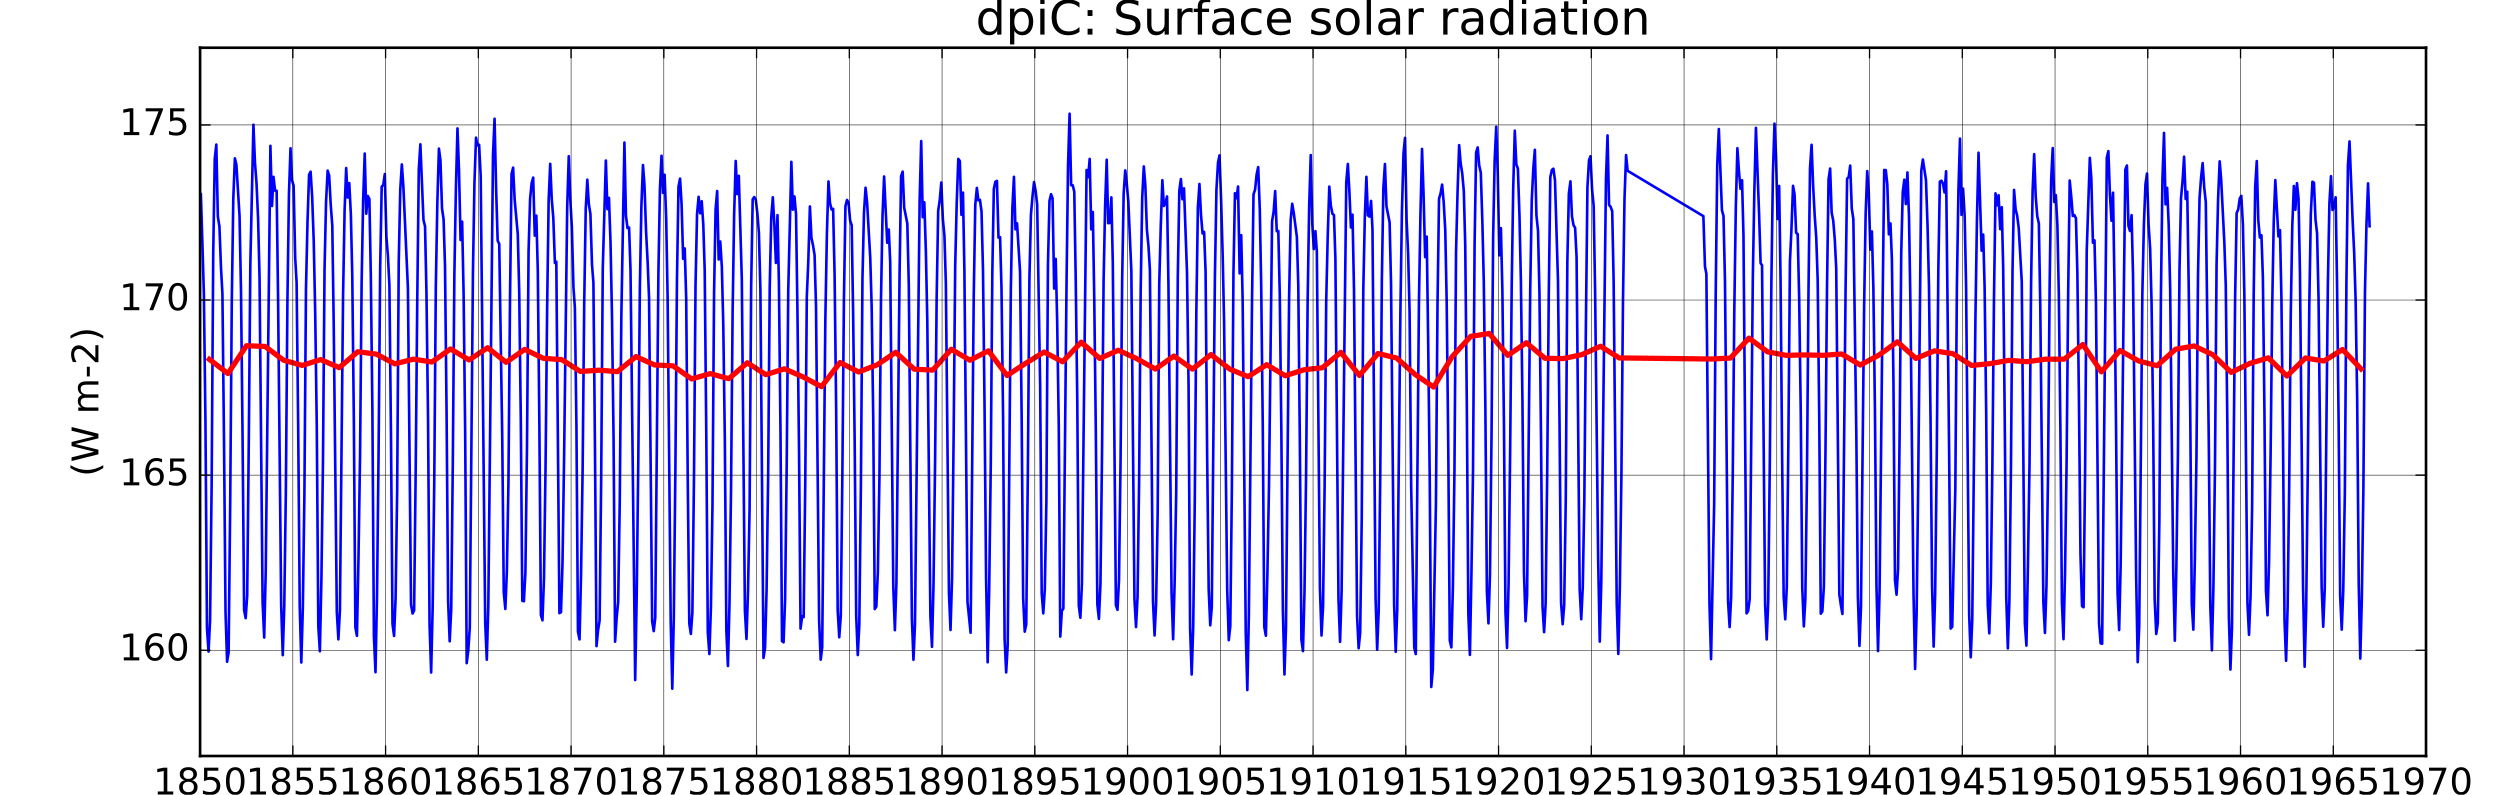 <?xml version="1.0" encoding="utf-8" standalone="no"?>
<!DOCTYPE svg PUBLIC "-//W3C//DTD SVG 1.1//EN"
  "http://www.w3.org/Graphics/SVG/1.1/DTD/svg11.dtd">
<!-- Created with matplotlib (http://matplotlib.org/) -->
<svg height="302pt" version="1.1" viewBox="0 0 950 302" width="950pt" xmlns="http://www.w3.org/2000/svg" xmlns:xlink="http://www.w3.org/1999/xlink">
 <defs>
  <style type="text/css">
*{stroke-linecap:butt;stroke-linejoin:round;stroke-miterlimit:100000;}
  </style>
 </defs>
 <g id="figure_1">
  <g id="patch_1">
   <path d="M 0 302.4 
L 950.4 302.4 
L 950.4 0 
L 0 0 
z
" style="fill:#ffffff;"/>
  </g>
  <g id="axes_1">
   <g id="patch_2">
    <path d="M 76.032 287.28 
L 921.888 287.28 
L 921.888 18.144 
L 76.032 18.144 
z
" style="fill:#ffffff;"/>
   </g>
   <g id="line2d_1">
    <path clip-path="url(#pcd2ceca4c3)" d="M 76.331 73.762 
L 76.93 93.181 
L 77.471 111.66 
L 78.069 159.931 
L 78.649 238.812 
L 79.247 247.599 
L 79.827 235.696 
L 80.425 183.811 
L 81.024 96.413 
L 81.603 60.325 
L 82.202 54.936 
L 82.781 82.291 
L 83.38 86.041 
L 83.979 101.863 
L 84.52 111.594 
L 85.118 167.22 
L 85.698 232.654 
L 86.296 251.466 
L 86.876 247.871 
L 87.474 191.322 
L 88.073 115.057 
L 88.652 75.509 
L 89.251 60.169 
L 89.83 62.609 
L 91.025 82.136 
L 91.584 110.924 
L 92.181 166.628 
L 92.758 231.847 
L 93.355 234.908 
L 93.933 226.271 
L 94.53 168.729 
L 95.127 100.288 
L 96.302 47.404 
L 96.88 61.742 
L 97.478 69.585 
L 98.076 83.162 
L 98.617 105.05 
L 99.795 229.131 
L 100.394 242.266 
L 100.973 217.328 
L 102.75 55.419 
L 103.349 78.272 
L 103.928 67.186 
L 104.527 72.45 
L 105.125 72.494 
L 105.666 113.335 
L 106.844 229.99 
L 107.443 248.959 
L 108.022 230.256 
L 108.621 187.07 
L 109.219 114.39 
L 109.799 73.738 
L 110.397 56.348 
L 110.977 68.482 
L 111.575 70.581 
L 112.174 97.995 
L 112.715 107.463 
L 113.313 162.679 
L 113.893 230.366 
L 114.491 251.742 
L 115.071 231.283 
L 115.669 188.293 
L 116.268 109.912 
L 116.847 84.369 
L 117.446 66.38 
L 118.025 65.244 
L 118.623 74.813 
L 119.22 91.726 
L 119.779 119.045 
L 120.376 161.98 
L 120.954 237.967 
L 121.551 247.483 
L 122.128 220.438 
L 122.725 175.739 
L 123.323 102.321 
L 123.9 76.651 
L 124.497 64.842 
L 125.075 66.673 
L 125.673 77.729 
L 126.272 85.73 
L 126.812 123.181 
L 127.99 232.57 
L 128.589 242.966 
L 129.168 231.884 
L 130.366 112.285 
L 130.945 80.03 
L 131.544 63.841 
L 132.123 75.089 
L 132.722 69.574 
L 133.32 81.366 
L 133.861 104.621 
L 134.46 159.708 
L 135.039 238.33 
L 135.638 241.626 
L 136.217 212.568 
L 136.816 173.146 
L 137.414 107.388 
L 137.994 76.057 
L 138.593 58.345 
L 139.172 81.206 
L 139.771 74.475 
L 140.369 75.594 
L 140.91 104.745 
L 141.509 155.948 
L 142.088 241.785 
L 142.687 255.443 
L 143.266 226.11 
L 143.865 171.41 
L 144.463 101.864 
L 145.043 70.901 
L 145.641 70.293 
L 146.221 66.154 
L 146.819 89.876 
L 147.416 97.446 
L 147.974 108.455 
L 148.571 165.661 
L 149.149 237.061 
L 149.746 241.65 
L 150.324 227.39 
L 150.921 186.743 
L 151.518 99.71 
L 152.095 72.111 
L 152.693 62.477 
L 153.27 70.691 
L 155.008 109.464 
L 156.186 229.711 
L 156.784 233.143 
L 157.364 231.977 
L 157.962 178.504 
L 158.561 113.638 
L 159.14 64.416 
L 159.739 54.843 
L 160.917 83.543 
L 161.516 86.018 
L 162.056 111.378 
L 162.655 159.101 
L 163.234 237.508 
L 163.833 255.556 
L 164.412 230.716 
L 165.011 183.595 
L 165.61 108.942 
L 166.189 76.939 
L 166.788 56.471 
L 167.367 60.93 
L 167.966 79.213 
L 168.564 83.341 
L 169.105 101.201 
L 169.704 157.344 
L 170.283 228.424 
L 170.882 243.694 
L 171.461 231.586 
L 172.06 176.627 
L 172.658 104.455 
L 173.238 71.876 
L 173.837 48.799 
L 174.416 64.659 
L 175.014 91.194 
L 175.611 84.222 
L 176.169 111.623 
L 176.766 164.347 
L 177.344 251.992 
L 177.941 247.291 
L 178.519 238.509 
L 179.713 103.795 
L 180.291 69.496 
L 180.888 52.308 
L 181.465 55.233 
L 182.063 55 
L 182.662 66.957 
L 184.381 236.801 
L 184.979 250.688 
L 185.559 230.28 
L 187.335 58.837 
L 187.934 45.12 
L 188.513 71.413 
L 189.112 91.426 
L 189.711 92.716 
L 190.85 166.082 
L 191.43 225.14 
L 192.028 231.411 
L 192.608 217.133 
L 193.206 183.554 
L 193.805 113.579 
L 194.384 66.15 
L 194.983 63.704 
L 195.562 75.765 
L 196.76 89.061 
L 197.3 110.771 
L 197.899 159.148 
L 198.478 228.29 
L 199.077 228.487 
L 199.656 217.451 
L 200.255 169.875 
L 200.854 95.626 
L 201.433 75.588 
L 202.032 69.543 
L 202.611 67.492 
L 203.209 89.541 
L 203.806 81.938 
L 204.364 102.895 
L 204.961 161.854 
L 205.539 233.682 
L 206.136 235.721 
L 206.714 219.771 
L 207.311 177.111 
L 207.908 117.286 
L 208.486 76.134 
L 209.083 62.255 
L 209.661 75.65 
L 210.259 82.843 
L 210.857 99.932 
L 211.398 99.442 
L 212.576 232.993 
L 213.175 232.621 
L 213.754 213.863 
L 214.353 173.929 
L 215.531 78.727 
L 216.129 59.36 
L 216.709 75.597 
L 217.307 86.404 
L 217.906 109.039 
L 218.447 116.835 
L 219.045 161.781 
L 219.625 240.038 
L 220.223 242.973 
L 220.803 217.912 
L 221.401 178.175 
L 222 115.218 
L 222.579 79.386 
L 223.178 68.284 
L 223.757 77.618 
L 224.356 81.257 
L 224.955 100.47 
L 225.496 107.4 
L 226.094 170.818 
L 226.674 245.529 
L 227.272 239.391 
L 227.852 235.775 
L 228.45 181.49 
L 229.049 102.067 
L 230.227 61.009 
L 230.806 79.475 
L 231.404 75.18 
L 232.001 92.354 
L 232.56 120.289 
L 233.157 166.929 
L 233.734 243.841 
L 234.331 234.765 
L 234.909 228.688 
L 235.506 190.594 
L 236.103 120.482 
L 237.278 54.164 
L 237.856 82.018 
L 238.454 86.686 
L 239.052 86.461 
L 239.593 102.629 
L 241.37 258.41 
L 241.949 226.298 
L 242.548 175.199 
L 243.146 109.204 
L 243.726 78.308 
L 244.325 62.716 
L 244.904 70.418 
L 245.503 87.922 
L 246.101 99.501 
L 246.642 113.399 
L 247.82 236.076 
L 248.419 239.824 
L 248.998 234.721 
L 250.195 103.634 
L 250.775 71.772 
L 251.373 59.181 
L 251.953 73.325 
L 252.551 66.399 
L 253.15 83.102 
L 253.691 112.857 
L 254.869 236.063 
L 255.467 261.709 
L 256.047 234.452 
L 256.645 178.375 
L 257.244 106.498 
L 257.823 70.953 
L 258.422 67.872 
L 259.001 77.553 
L 259.599 98.365 
L 260.196 94.399 
L 260.755 113.532 
L 261.352 183.21 
L 261.93 236.921 
L 262.527 240.887 
L 263.104 232.702 
L 263.701 182.484 
L 264.299 108.301 
L 264.876 81.341 
L 265.473 74.789 
L 266.051 81.047 
L 266.649 76.46 
L 267.248 85.357 
L 267.788 102.881 
L 268.387 164.857 
L 268.966 240.401 
L 269.565 248.52 
L 270.144 230.949 
L 270.743 191.968 
L 271.342 111.397 
L 271.921 79.589 
L 272.52 72.591 
L 273.099 98.618 
L 273.698 91.775 
L 274.296 101.361 
L 274.837 122.993 
L 275.436 166.925 
L 276.015 239.845 
L 276.614 253.074 
L 277.193 229.892 
L 277.792 185.944 
L 278.39 118.785 
L 278.97 81.394 
L 279.569 61.172 
L 280.148 73.765 
L 280.747 66.814 
L 281.886 106.032 
L 283.064 232.114 
L 283.663 242.797 
L 284.242 224.598 
L 284.841 193.542 
L 285.439 108.671 
L 286.019 75.723 
L 286.617 74.869 
L 287.197 75.859 
L 287.795 81.076 
L 288.392 88.578 
L 288.95 110.116 
L 290.125 250.003 
L 290.722 246.156 
L 291.3 224.235 
L 291.897 180.749 
L 292.494 109.079 
L 293.071 82.688 
L 293.669 74.967 
L 294.246 85.205 
L 294.844 99.921 
L 295.443 81.753 
L 295.984 107.467 
L 296.582 163.709 
L 297.162 243.637 
L 297.76 244.076 
L 298.34 227.599 
L 298.938 177.53 
L 299.537 110.23 
L 300.715 61.498 
L 301.294 79.663 
L 301.893 74.653 
L 302.492 81.365 
L 303.032 118.531 
L 303.631 171.488 
L 304.21 238.874 
L 304.809 234.152 
L 305.388 234.518 
L 305.987 184.256 
L 306.586 112.76 
L 307.165 98.986 
L 307.764 78.454 
L 308.343 90.397 
L 308.942 93.19 
L 309.54 96.874 
L 310.081 116.368 
L 311.259 235.669 
L 311.858 250.665 
L 312.437 245.96 
L 313.634 121.194 
L 314.214 89.048 
L 314.813 68.949 
L 315.392 77.134 
L 315.99 79.622 
L 316.587 79.354 
L 317.145 104.452 
L 317.742 155.68 
L 318.32 231.899 
L 318.917 242.158 
L 319.495 234.07 
L 320.092 180.701 
L 320.689 113.914 
L 321.267 78.348 
L 321.864 75.982 
L 322.441 76.905 
L 323.039 83.759 
L 323.638 85.571 
L 324.179 118.418 
L 324.777 167.999 
L 325.357 234.04 
L 325.955 248.916 
L 326.535 237.421 
L 327.133 184.935 
L 327.732 105.975 
L 328.311 80.867 
L 328.91 71.338 
L 329.489 76.823 
L 330.687 97.808 
L 331.228 116.381 
L 331.826 158.656 
L 332.406 231.438 
L 333.004 230.501 
L 333.584 217.295 
L 334.182 181.456 
L 334.781 113.432 
L 335.36 81.834 
L 335.959 67.062 
L 337.137 92.231 
L 337.736 87.217 
L 338.276 99.537 
L 339.454 223.257 
L 340.053 239.471 
L 340.632 221.649 
L 341.83 104.495 
L 342.409 66.966 
L 343.008 65.22 
L 343.587 78.894 
L 344.782 84.951 
L 345.34 108.07 
L 346.515 234.97 
L 347.112 250.709 
L 347.69 237.298 
L 349.462 75.95 
L 350.059 53.62 
L 350.637 82.542 
L 351.235 76.869 
L 351.833 95.612 
L 352.374 121.976 
L 353.552 234.199 
L 354.151 245.799 
L 354.73 222.401 
L 355.329 175.68 
L 355.927 113.325 
L 356.507 80.141 
L 357.105 76.009 
L 357.685 69.351 
L 358.283 83.196 
L 358.882 89.555 
L 359.423 107.603 
L 360.601 225.376 
L 361.199 239.391 
L 361.779 219.58 
L 362.377 165.806 
L 362.976 100.842 
L 363.555 77.027 
L 364.154 60.384 
L 364.733 61.154 
L 365.332 81.634 
L 365.931 73.189 
L 366.472 102.937 
L 367.65 228.778 
L 368.828 240.436 
L 370.025 112.094 
L 370.604 77.885 
L 371.203 71.404 
L 371.782 76.138 
L 372.38 75.958 
L 372.977 80.277 
L 373.536 102.512 
L 374.133 154.961 
L 374.71 219.659 
L 375.307 251.668 
L 375.885 223.977 
L 376.482 177.429 
L 377.079 103.784 
L 377.657 71.794 
L 378.254 69.077 
L 378.832 68.734 
L 379.43 90.291 
L 380.028 90.114 
L 380.569 109.613 
L 381.168 157.872 
L 381.747 242.827 
L 382.346 255.518 
L 382.925 245.214 
L 384.122 109.632 
L 384.702 79.018 
L 385.301 67.194 
L 385.88 87.141 
L 386.479 84.871 
L 387.618 103.243 
L 388.217 157.307 
L 388.796 227.088 
L 389.395 240.029 
L 389.974 237.19 
L 390.573 180.296 
L 391.171 106.212 
L 391.751 81.592 
L 392.349 74.613 
L 392.929 69.209 
L 393.527 72.492 
L 394.126 77.733 
L 395.265 147.116 
L 395.845 225.412 
L 396.443 233.079 
L 397.023 223.928 
L 397.621 190.804 
L 398.22 100.606 
L 398.799 76.361 
L 399.398 73.784 
L 399.977 75.359 
L 400.575 109.643 
L 401.172 98.377 
L 401.731 122.475 
L 402.328 161.775 
L 402.906 241.895 
L 403.503 232.074 
L 404.08 231.279 
L 405.275 108.394 
L 405.852 62.821 
L 406.449 43.205 
L 407.027 70.373 
L 407.625 70.393 
L 408.224 72.833 
L 408.764 105.545 
L 409.363 151.967 
L 409.942 230.174 
L 410.541 234.741 
L 411.12 222.043 
L 412.897 64.613 
L 413.496 67.315 
L 414.075 60.391 
L 414.674 87.164 
L 415.272 80.583 
L 415.813 113.274 
L 416.412 163.937 
L 416.991 229.657 
L 417.59 235.186 
L 418.169 221.885 
L 418.768 172.352 
L 419.366 106.702 
L 419.946 78.194 
L 420.545 60.7 
L 421.124 84.81 
L 421.723 84.727 
L 422.321 75.002 
L 422.862 99.818 
L 424.04 229.905 
L 424.639 231.728 
L 425.218 220.489 
L 425.817 174.506 
L 426.415 106.467 
L 426.995 73.49 
L 427.593 64.745 
L 428.173 69.771 
L 428.771 76.71 
L 429.911 102.985 
L 431.089 227.513 
L 431.687 238.291 
L 432.267 226.816 
L 432.865 182.358 
L 433.464 109.922 
L 434.043 75.107 
L 434.642 63.237 
L 435.221 70.295 
L 435.82 87.255 
L 436.419 93.525 
L 436.96 102.5 
L 438.138 228.528 
L 438.736 241.475 
L 439.316 229.483 
L 439.914 195.245 
L 440.513 107.821 
L 441.092 85.812 
L 441.691 68.472 
L 442.27 78.266 
L 442.869 77.284 
L 443.468 74.652 
L 444.008 108.065 
L 445.186 225.151 
L 445.785 242.909 
L 446.364 221.373 
L 446.963 186.799 
L 447.562 105.139 
L 448.141 72.426 
L 448.74 68.049 
L 449.319 75.708 
L 449.918 71.58 
L 451.057 103.442 
L 451.656 146.67 
L 452.235 238.642 
L 452.834 256.307 
L 453.413 238.447 
L 454.012 190.839 
L 454.61 118.225 
L 455.19 78.804 
L 455.789 69.911 
L 456.368 81.515 
L 456.966 88.707 
L 457.563 88.133 
L 458.121 103.246 
L 458.718 173.315 
L 459.296 223.76 
L 459.893 237.611 
L 460.471 230.792 
L 461.665 105.064 
L 462.243 72.144 
L 462.84 61.813 
L 463.417 59.044 
L 464.015 75.717 
L 464.614 96.975 
L 465.155 122.476 
L 466.333 223.857 
L 466.931 243.272 
L 467.511 237.85 
L 468.109 185.689 
L 468.708 103.948 
L 469.287 73.416 
L 469.886 75.318 
L 470.465 70.877 
L 471.064 103.872 
L 471.663 89.367 
L 472.204 113.866 
L 473.382 240.443 
L 473.98 262.219 
L 474.56 234.089 
L 475.757 115.113 
L 476.336 73.84 
L 476.935 72.056 
L 477.514 66.334 
L 478.113 63.489 
L 478.712 79.439 
L 479.252 108.453 
L 479.851 161.825 
L 480.43 238.217 
L 481.029 241.569 
L 481.608 218.113 
L 482.207 185.267 
L 483.385 84.082 
L 483.984 80.472 
L 484.563 72.604 
L 485.161 87.867 
L 485.758 87.782 
L 486.316 111.994 
L 486.913 164.043 
L 487.491 231.737 
L 488.088 256.298 
L 488.666 238.901 
L 489.86 112.923 
L 490.438 83.767 
L 491.035 77.435 
L 491.613 80.821 
L 492.809 90.021 
L 493.35 108.513 
L 493.949 168.995 
L 494.528 243.013 
L 495.127 247.43 
L 495.706 224.944 
L 496.305 180.861 
L 496.903 114.352 
L 497.483 78.384 
L 498.081 58.933 
L 498.661 85.035 
L 499.259 94.637 
L 499.858 87.829 
L 500.399 95.641 
L 501.577 223.653 
L 502.175 241.499 
L 502.755 230.61 
L 503.353 184.981 
L 503.952 114.67 
L 504.531 89.858 
L 505.13 70.909 
L 505.709 78.082 
L 506.308 81.203 
L 506.907 81.73 
L 507.448 98.241 
L 508.626 227.932 
L 509.224 243.899 
L 509.804 224.946 
L 511.58 69.283 
L 512.179 62.315 
L 512.758 72.596 
L 513.356 86.447 
L 513.953 81.579 
L 514.512 109.799 
L 515.686 234.187 
L 516.283 246.331 
L 516.861 240.561 
L 517.458 197.2 
L 518.055 109.976 
L 518.633 82.462 
L 519.23 67.188 
L 519.808 81.828 
L 520.406 82.319 
L 521.004 76.341 
L 521.545 87.281 
L 522.723 227.279 
L 523.322 246.881 
L 523.901 232.247 
L 524.5 180.301 
L 525.098 106.711 
L 525.678 71.406 
L 526.277 62.311 
L 526.856 78.424 
L 528.053 84.499 
L 528.594 107.808 
L 529.772 229.964 
L 530.371 247.692 
L 530.95 231.61 
L 532.147 118.65 
L 532.727 80.515 
L 533.325 58.286 
L 533.905 52.397 
L 534.503 83.444 
L 535.102 96.81 
L 535.643 118.677 
L 536.241 184.614 
L 537.419 246.147 
L 537.999 248.526 
L 539.196 114.852 
L 539.775 81.173 
L 540.374 56.578 
L 540.953 73.894 
L 541.551 97.702 
L 542.148 89.913 
L 542.707 129.83 
L 543.304 182.44 
L 543.882 261.051 
L 544.479 254.426 
L 545.653 191.301 
L 546.251 115.704 
L 546.828 75.571 
L 547.425 73.453 
L 548.003 70.148 
L 548.601 76.792 
L 549.2 87.489 
L 549.74 114.714 
L 550.339 170.03 
L 550.918 243.389 
L 551.517 245.997 
L 552.096 223.217 
L 552.695 178.795 
L 553.294 95.834 
L 553.873 72.857 
L 554.472 55.164 
L 555.051 62.047 
L 555.65 65.892 
L 556.248 72.589 
L 556.789 93.155 
L 557.388 153.295 
L 557.967 233.321 
L 558.566 248.854 
L 559.145 217.984 
L 559.744 178.898 
L 560.342 92.932 
L 560.922 57.93 
L 561.521 56.012 
L 562.1 62.91 
L 562.699 65.57 
L 563.297 84.276 
L 563.838 107.029 
L 564.437 154.639 
L 565.016 224.899 
L 565.615 236.872 
L 566.194 218.079 
L 566.793 164.118 
L 567.391 90.112 
L 567.971 60.828 
L 568.569 48.144 
L 569.149 66.081 
L 569.747 97.032 
L 570.344 86.706 
L 570.902 110.375 
L 571.499 161.122 
L 572.077 232.52 
L 572.674 246.221 
L 573.252 222.356 
L 573.849 171.973 
L 574.446 108.673 
L 575.023 71.33 
L 575.621 49.65 
L 576.198 62.466 
L 576.796 64.062 
L 577.395 81.875 
L 577.936 106.638 
L 578.534 152.754 
L 579.114 217.891 
L 579.712 236.061 
L 580.292 226.404 
L 581.489 109.858 
L 582.068 76.041 
L 582.667 63.799 
L 583.246 56.927 
L 583.845 81.835 
L 584.444 87.686 
L 584.984 110.924 
L 585.583 166.169 
L 586.162 230.466 
L 586.761 240.208 
L 587.34 229.436 
L 587.939 179.399 
L 588.538 111.625 
L 589.117 67.347 
L 589.716 64.55 
L 590.295 64.112 
L 590.894 68.53 
L 592.033 106.658 
L 592.632 161.803 
L 593.211 229.124 
L 593.81 237.2 
L 594.389 230.082 
L 594.988 189.985 
L 595.586 99.446 
L 596.166 73.5 
L 596.765 68.923 
L 597.344 82.176 
L 597.942 85.594 
L 598.539 86.552 
L 599.097 97.641 
L 600.272 223.908 
L 600.869 235.306 
L 601.447 223.186 
L 602.044 189.905 
L 602.641 123.177 
L 603.219 71.153 
L 603.816 60.914 
L 604.393 59.369 
L 604.991 72.006 
L 605.59 78.188 
L 606.131 110.165 
L 607.309 213.133 
L 607.907 243.811 
L 608.487 221.215 
L 610.263 67.97 
L 610.862 51.464 
L 611.441 77.87 
L 612.04 78.57 
L 612.639 80.261 
L 613.18 106.911 
L 614.358 229.45 
L 614.956 248.492 
L 615.536 223.135 
L 616.134 180.57 
L 616.733 114.343 
L 617.312 75.534 
L 617.911 58.921 
L 618.49 64.898 
L 647.284 82.139 
L 647.883 101.258 
L 648.424 104.06 
L 649.602 229.527 
L 650.2 250.463 
L 651.378 191.569 
L 651.977 110.77 
L 652.556 62.446 
L 653.155 49.031 
L 654.332 79.827 
L 654.929 82.073 
L 655.488 106.578 
L 656.662 228.499 
L 657.259 238.292 
L 657.837 226.758 
L 658.434 181.563 
L 659.031 118.302 
L 659.609 78.782 
L 660.206 56.315 
L 660.784 64.922 
L 661.382 71.754 
L 661.98 68.486 
L 662.521 89.558 
L 663.699 233.08 
L 664.298 232.122 
L 664.877 227.678 
L 666.074 105.272 
L 666.654 72.579 
L 667.253 48.59 
L 668.431 80.744 
L 669.029 100.006 
L 669.57 100.772 
L 670.748 229.848 
L 671.347 242.985 
L 671.926 228.44 
L 672.525 176.085 
L 673.123 107.291 
L 673.703 66.137 
L 674.301 46.988 
L 674.881 59.315 
L 675.479 83.234 
L 676.078 70.659 
L 676.619 106.909 
L 677.217 174.74 
L 677.797 226.659 
L 678.395 235.33 
L 678.975 223.122 
L 679.573 168.598 
L 680.172 99.534 
L 680.751 87.046 
L 681.35 70.618 
L 681.929 73.844 
L 682.527 88.447 
L 683.124 88.953 
L 683.683 113.292 
L 684.28 156.32 
L 684.858 223.474 
L 685.455 238.019 
L 686.032 227.643 
L 686.629 182.558 
L 687.227 110.59 
L 687.804 63.935 
L 688.401 55.029 
L 688.979 70.27 
L 689.577 81.77 
L 690.176 90.397 
L 690.716 106.216 
L 691.315 159.303 
L 691.894 233.203 
L 692.493 232.303 
L 693.072 222.816 
L 693.671 172.521 
L 694.27 108.62 
L 694.849 68.183 
L 695.448 64.047 
L 696.027 80.807 
L 696.626 83.83 
L 697.224 91.156 
L 697.765 102.096 
L 698.943 225.844 
L 699.542 230.041 
L 700.121 233.299 
L 701.318 110 
L 701.898 67.908 
L 702.497 67.276 
L 703.076 62.944 
L 703.675 79.267 
L 704.273 83.217 
L 705.413 165.86 
L 705.992 226.723 
L 706.591 245.418 
L 707.17 230.785 
L 708.367 116.4 
L 708.947 81.265 
L 709.545 65.027 
L 710.125 73.13 
L 710.723 94.865 
L 711.32 87.931 
L 711.878 109.367 
L 712.475 155.651 
L 713.053 222.38 
L 713.65 247.413 
L 714.228 225.068 
L 715.422 112.803 
L 715.999 64.591 
L 716.597 64.637 
L 717.174 70.012 
L 717.772 89.049 
L 718.371 84.896 
L 718.912 98.311 
L 719.51 145.07 
L 720.09 220.445 
L 720.688 225.979 
L 721.268 216.081 
L 721.866 163.787 
L 722.465 96.244 
L 723.044 73.019 
L 723.643 68.286 
L 724.222 77.525 
L 724.821 65.521 
L 725.42 82.28 
L 725.96 115.496 
L 727.138 225.429 
L 727.737 254.204 
L 728.316 233.04 
L 728.915 183.111 
L 730.093 64.86 
L 730.692 60.621 
L 731.87 68.439 
L 732.468 85.797 
L 733.009 108.554 
L 733.608 159.846 
L 734.187 222.841 
L 734.786 245.708 
L 735.365 225.394 
L 735.964 173.194 
L 736.562 102.635 
L 737.142 69.043 
L 737.741 68.665 
L 738.32 69.733 
L 738.918 73.12 
L 739.515 65.081 
L 740.67 172.006 
L 741.248 238.849 
L 741.845 238.227 
L 743.02 185.767 
L 743.617 108.87 
L 744.195 72.599 
L 744.792 52.661 
L 745.369 81.667 
L 745.967 71.679 
L 746.566 81.922 
L 747.107 108.449 
L 748.285 233.662 
L 748.883 249.765 
L 749.463 235.321 
L 750.66 121.032 
L 751.239 83.407 
L 751.838 58.032 
L 753.016 95.236 
L 753.615 89.145 
L 754.156 109.273 
L 754.754 157.105 
L 755.334 229.856 
L 755.932 240.658 
L 756.512 221.681 
L 757.11 176.136 
L 757.709 113.398 
L 758.288 73.47 
L 758.887 78.017 
L 759.466 74.197 
L 760.065 87.08 
L 760.664 78.74 
L 761.204 101.527 
L 761.803 159.755 
L 762.382 227.095 
L 762.981 246.381 
L 763.56 228.558 
L 764.159 177.503 
L 764.758 102.886 
L 765.337 72.164 
L 765.936 79.567 
L 766.515 81.926 
L 767.113 86.633 
L 768.268 107.039 
L 769.443 236.808 
L 770.04 245.339 
L 770.618 214.557 
L 771.215 176.452 
L 771.812 107.533 
L 772.39 72.575 
L 772.987 58.576 
L 773.565 74.587 
L 774.163 82.173 
L 774.761 84.921 
L 775.302 116.241 
L 776.48 228.987 
L 777.079 240.517 
L 777.658 222.557 
L 778.257 179.391 
L 778.855 108.909 
L 779.435 68.482 
L 780.033 56.265 
L 780.613 76.757 
L 781.211 74.14 
L 781.81 85.638 
L 782.351 111.778 
L 782.949 163.243 
L 783.529 229.033 
L 784.127 242.888 
L 784.707 217.953 
L 785.305 176.022 
L 785.904 111.488 
L 786.483 68.606 
L 787.082 74.753 
L 787.661 82.072 
L 788.26 81.729 
L 788.859 82.935 
L 789.4 103.676 
L 789.998 152.216 
L 790.578 210.62 
L 791.176 230.351 
L 791.756 230.756 
L 792.354 177.109 
L 792.953 95.412 
L 794.131 59.995 
L 794.71 67.957 
L 795.308 92.23 
L 795.905 91.348 
L 796.464 115.139 
L 797.638 236.9 
L 798.235 244.472 
L 798.813 244.632 
L 800.585 59.92 
L 801.182 57.417 
L 801.76 73.704 
L 802.358 83.87 
L 802.956 73.227 
L 803.497 107.815 
L 804.096 162.248 
L 804.675 225.366 
L 805.274 239.417 
L 805.853 214.538 
L 807.05 111.449 
L 807.63 64.449 
L 808.229 62.892 
L 808.808 85.84 
L 809.407 87.778 
L 810.005 81.757 
L 810.546 104.509 
L 811.724 218.21 
L 812.323 251.627 
L 812.902 237.998 
L 814.099 111.222 
L 814.679 85.452 
L 815.277 70.024 
L 815.857 65.954 
L 816.455 85.317 
L 817.054 94.511 
L 817.595 115.22 
L 818.193 159.983 
L 818.773 227.778 
L 819.371 240.904 
L 819.951 236.835 
L 820.549 198.527 
L 821.148 112.331 
L 821.727 68.015 
L 822.326 50.506 
L 822.905 77.631 
L 823.503 71.389 
L 824.1 85.336 
L 824.659 109.546 
L 825.834 217.649 
L 826.431 243.457 
L 827.008 216.034 
L 827.605 173.085 
L 828.203 102.827 
L 828.78 75.368 
L 829.377 68.752 
L 829.955 59.539 
L 830.553 75.624 
L 831.152 72.863 
L 831.692 107.577 
L 832.291 156.524 
L 832.87 229.709 
L 833.469 239.269 
L 834.048 212.656 
L 834.647 174.308 
L 835.246 104.452 
L 835.825 75.296 
L 836.424 67.293 
L 837.003 61.965 
L 837.602 71.241 
L 838.2 76.779 
L 839.34 167.92 
L 839.919 230.417 
L 840.518 247.116 
L 841.097 223.083 
L 841.696 176.963 
L 842.294 100.631 
L 842.874 75.488 
L 843.473 61.309 
L 844.052 68.408 
L 845.249 92.18 
L 845.79 108.431 
L 846.389 161.352 
L 846.968 234.309 
L 847.567 254.425 
L 848.146 238.6 
L 849.343 113.371 
L 849.923 80.928 
L 850.521 79.593 
L 851.101 75.415 
L 851.699 74.429 
L 852.296 85.204 
L 852.854 111.959 
L 854.029 229.246 
L 854.626 241.221 
L 855.204 226.481 
L 855.801 192.82 
L 856.398 112.582 
L 856.975 70.871 
L 857.573 61.215 
L 858.15 83.759 
L 858.748 90.244 
L 859.347 89.409 
L 859.888 105.204 
L 860.486 156.057 
L 861.066 224.583 
L 861.664 233.803 
L 862.244 213.287 
L 862.842 171.466 
L 863.441 116.314 
L 864.02 84.129 
L 864.619 68.438 
L 865.797 89.828 
L 866.396 87.469 
L 866.936 113.072 
L 867.535 166.417 
L 868.114 235.825 
L 868.713 251.099 
L 869.292 230.85 
L 869.891 184.607 
L 870.49 119.211 
L 871.069 85.789 
L 871.668 70.678 
L 872.247 79.71 
L 872.846 69.615 
L 873.444 75.596 
L 873.985 103.992 
L 875.163 223.384 
L 875.762 253.35 
L 876.341 231.531 
L 876.94 180.276 
L 877.538 115.582 
L 878.118 81.054 
L 878.717 69.067 
L 879.296 69.418 
L 879.894 83.483 
L 880.491 88.705 
L 881.049 113.49 
L 882.224 223.033 
L 882.821 238.161 
L 883.399 223.77 
L 884.593 107.936 
L 885.171 77.335 
L 885.768 66.943 
L 886.345 79.796 
L 886.943 78.549 
L 887.542 74.983 
L 888.083 108.18 
L 888.681 160.948 
L 889.261 226.467 
L 889.859 239.261 
L 890.439 224.027 
L 891.037 187.558 
L 891.636 107.296 
L 892.215 62.799 
L 892.814 53.746 
L 893.992 83.59 
L 894.591 96.182 
L 895.132 114.041 
L 895.73 151.939 
L 896.31 221.411 
L 896.908 250.252 
L 897.488 227.679 
L 898.086 185.645 
L 898.685 110.96 
L 899.264 84.983 
L 899.863 69.679 
L 900.442 85.975 
L 900.442 85.975 
" style="fill:none;stroke:#0000ff;stroke-linecap:square;"/>
   </g>
   <g id="line2d_2">
    <path clip-path="url(#pcd2ceca4c3)" d="M 79.556 136.535 
L 86.605 141.948 
L 93.654 131.379 
L 100.703 131.643 
L 107.752 136.865 
L 114.8 138.859 
L 121.849 136.64 
L 128.898 139.708 
L 135.947 133.661 
L 142.996 134.56 
L 150.044 138.273 
L 157.093 136.479 
L 164.142 137.558 
L 171.191 132.601 
L 178.24 136.766 
L 185.288 132.142 
L 192.337 137.677 
L 199.386 132.771 
L 206.435 136.153 
L 213.484 136.669 
L 220.532 141.138 
L 227.581 140.677 
L 234.63 141.22 
L 241.679 135.497 
L 248.728 138.68 
L 255.776 139.027 
L 262.825 143.998 
L 269.874 141.966 
L 276.923 143.91 
L 283.972 137.854 
L 291.02 142.374 
L 298.069 140.153 
L 305.118 143.203 
L 312.167 146.93 
L 319.216 137.757 
L 326.264 141.339 
L 333.313 138.634 
L 340.362 133.874 
L 347.411 140.296 
L 354.46 140.637 
L 361.508 132.729 
L 368.557 136.881 
L 375.606 133.319 
L 382.655 142.686 
L 389.704 138.092 
L 396.752 133.771 
L 403.801 137.462 
L 410.85 130.032 
L 417.899 136.204 
L 424.948 133.096 
L 431.996 136.295 
L 439.045 140.239 
L 446.094 135.296 
L 453.143 140.266 
L 460.192 134.738 
L 467.24 140.211 
L 474.289 143.139 
L 481.338 138.567 
L 488.387 142.785 
L 495.436 140.527 
L 502.484 139.748 
L 509.533 133.896 
L 516.582 142.669 
L 523.631 134.331 
L 530.68 136.032 
L 537.728 142.278 
L 544.777 147.081 
L 551.826 135.527 
L 558.875 127.814 
L 565.924 126.721 
L 572.972 135.035 
L 580.021 130.243 
L 587.07 136.146 
L 594.119 136.261 
L 601.168 134.731 
L 608.216 131.582 
L 615.265 136.013 
L 650.509 136.424 
L 657.558 136.062 
L 664.607 128.501 
L 671.656 133.688 
L 678.704 135.024 
L 685.753 134.877 
L 692.802 135.016 
L 699.851 134.52 
L 706.9 138.71 
L 713.948 134.959 
L 720.997 129.891 
L 728.046 136.195 
L 735.095 133.321 
L 742.144 134.416 
L 749.192 138.869 
L 756.241 138.181 
L 763.29 136.932 
L 770.339 137.439 
L 777.388 136.482 
L 784.436 136.468 
L 791.485 130.913 
L 798.534 141.284 
L 805.583 133.187 
L 812.632 137.139 
L 819.68 138.963 
L 826.729 132.711 
L 833.778 131.461 
L 840.827 134.761 
L 847.876 141.501 
L 854.924 138.108 
L 861.973 135.985 
L 869.022 142.879 
L 876.071 136.044 
L 883.12 137.175 
L 890.168 132.806 
L 897.217 140.195 
" style="fill:none;stroke:#ff0000;stroke-linecap:square;stroke-width:2.0;"/>
   </g>
   <g id="patch_3">
    <path d="M 76.032 18.144 
L 921.888 18.144 
" style="fill:none;stroke:#000000;stroke-linecap:square;stroke-linejoin:miter;"/>
   </g>
   <g id="patch_4">
    <path d="M 921.888 287.28 
L 921.888 18.144 
" style="fill:none;stroke:#000000;stroke-linecap:square;stroke-linejoin:miter;"/>
   </g>
   <g id="patch_5">
    <path d="M 76.032 287.28 
L 921.888 287.28 
" style="fill:none;stroke:#000000;stroke-linecap:square;stroke-linejoin:miter;"/>
   </g>
   <g id="patch_6">
    <path d="M 76.032 287.28 
L 76.032 18.144 
" style="fill:none;stroke:#000000;stroke-linecap:square;stroke-linejoin:miter;"/>
   </g>
   <g id="matplotlib.axis_1">
    <g id="xtick_1">
     <g id="line2d_3">
      <path clip-path="url(#pcd2ceca4c3)" d="M 76.032 287.28 
L 76.032 18.144 
" style="fill:none;stroke:#000000;stroke-linecap:square;stroke-width:0.2;"/>
     </g>
     <g id="line2d_4">
      <defs>
       <path d="M 0 0 
L 0 -4 
" id="m1d8038256f" style="stroke:#000000;stroke-width:0.5;"/>
      </defs>
      <g>
       <use style="stroke:#000000;stroke-width:0.5;" x="76.032" xlink:href="#m1d8038256f" y="287.28"/>
      </g>
     </g>
     <g id="line2d_5">
      <defs>
       <path d="M 0 0 
L 0 4 
" id="mb246e4f0d9" style="stroke:#000000;stroke-width:0.5;"/>
      </defs>
      <g>
       <use style="stroke:#000000;stroke-width:0.5;" x="76.032" xlink:href="#mb246e4f0d9" y="18.144"/>
      </g>
     </g>
     <g id="text_1">
      <!-- 1850 -->
      <defs>
       <path d="M 31.781 34.625 
Q 24.75 34.625 20.719 30.859 
Q 16.703 27.094 16.703 20.516 
Q 16.703 13.922 20.719 10.156 
Q 24.75 6.391 31.781 6.391 
Q 38.812 6.391 42.859 10.172 
Q 46.922 13.969 46.922 20.516 
Q 46.922 27.094 42.891 30.859 
Q 38.875 34.625 31.781 34.625 
M 21.922 38.812 
Q 15.578 40.375 12.031 44.719 
Q 8.5 49.078 8.5 55.328 
Q 8.5 64.062 14.719 69.141 
Q 20.953 74.219 31.781 74.219 
Q 42.672 74.219 48.875 69.141 
Q 55.078 64.062 55.078 55.328 
Q 55.078 49.078 51.531 44.719 
Q 48 40.375 41.703 38.812 
Q 48.828 37.156 52.797 32.312 
Q 56.781 27.484 56.781 20.516 
Q 56.781 9.906 50.312 4.234 
Q 43.844 -1.422 31.781 -1.422 
Q 19.734 -1.422 13.25 4.234 
Q 6.781 9.906 6.781 20.516 
Q 6.781 27.484 10.781 32.312 
Q 14.797 37.156 21.922 38.812 
M 18.312 54.391 
Q 18.312 48.734 21.844 45.562 
Q 25.391 42.391 31.781 42.391 
Q 38.141 42.391 41.719 45.562 
Q 45.312 48.734 45.312 54.391 
Q 45.312 60.062 41.719 63.234 
Q 38.141 66.406 31.781 66.406 
Q 25.391 66.406 21.844 63.234 
Q 18.312 60.062 18.312 54.391 
" id="BitstreamVeraSans-Roman-38"/>
       <path d="M 12.406 8.297 
L 28.516 8.297 
L 28.516 63.922 
L 10.984 60.406 
L 10.984 69.391 
L 28.422 72.906 
L 38.281 72.906 
L 38.281 8.297 
L 54.391 8.297 
L 54.391 0 
L 12.406 0 
z
" id="BitstreamVeraSans-Roman-31"/>
       <path d="M 31.781 66.406 
Q 24.172 66.406 20.328 58.906 
Q 16.5 51.422 16.5 36.375 
Q 16.5 21.391 20.328 13.891 
Q 24.172 6.391 31.781 6.391 
Q 39.453 6.391 43.281 13.891 
Q 47.125 21.391 47.125 36.375 
Q 47.125 51.422 43.281 58.906 
Q 39.453 66.406 31.781 66.406 
M 31.781 74.219 
Q 44.047 74.219 50.516 64.516 
Q 56.984 54.828 56.984 36.375 
Q 56.984 17.969 50.516 8.266 
Q 44.047 -1.422 31.781 -1.422 
Q 19.531 -1.422 13.062 8.266 
Q 6.594 17.969 6.594 36.375 
Q 6.594 54.828 13.062 64.516 
Q 19.531 74.219 31.781 74.219 
" id="BitstreamVeraSans-Roman-30"/>
       <path d="M 10.797 72.906 
L 49.516 72.906 
L 49.516 64.594 
L 19.828 64.594 
L 19.828 46.734 
Q 21.969 47.469 24.109 47.828 
Q 26.266 48.188 28.422 48.188 
Q 40.625 48.188 47.75 41.5 
Q 54.891 34.812 54.891 23.391 
Q 54.891 11.625 47.562 5.094 
Q 40.234 -1.422 26.906 -1.422 
Q 22.312 -1.422 17.547 -0.641 
Q 12.797 0.141 7.719 1.703 
L 7.719 11.625 
Q 12.109 9.234 16.797 8.062 
Q 21.484 6.891 26.703 6.891 
Q 35.156 6.891 40.078 11.328 
Q 45.016 15.766 45.016 23.391 
Q 45.016 31 40.078 35.438 
Q 35.156 39.891 26.703 39.891 
Q 22.75 39.891 18.812 39.016 
Q 14.891 38.141 10.797 36.281 
z
" id="BitstreamVeraSans-Roman-35"/>
      </defs>
      <g transform="translate(58.217 301.918)scale(0.14 -0.14)">
       <use xlink:href="#BitstreamVeraSans-Roman-31"/>
       <use x="63.623" xlink:href="#BitstreamVeraSans-Roman-38"/>
       <use x="127.246" xlink:href="#BitstreamVeraSans-Roman-35"/>
       <use x="190.869" xlink:href="#BitstreamVeraSans-Roman-30"/>
      </g>
     </g>
    </g>
    <g id="xtick_2">
     <g id="line2d_6">
      <path clip-path="url(#pcd2ceca4c3)" d="M 111.276 287.28 
L 111.276 18.144 
" style="fill:none;stroke:#000000;stroke-linecap:square;stroke-width:0.2;"/>
     </g>
     <g id="line2d_7">
      <g>
       <use style="stroke:#000000;stroke-width:0.5;" x="111.276" xlink:href="#m1d8038256f" y="287.28"/>
      </g>
     </g>
     <g id="line2d_8">
      <g>
       <use style="stroke:#000000;stroke-width:0.5;" x="111.276" xlink:href="#mb246e4f0d9" y="18.144"/>
      </g>
     </g>
     <g id="text_2">
      <!-- 1855 -->
      <g transform="translate(93.461 301.918)scale(0.14 -0.14)">
       <use xlink:href="#BitstreamVeraSans-Roman-31"/>
       <use x="63.623" xlink:href="#BitstreamVeraSans-Roman-38"/>
       <use x="127.246" xlink:href="#BitstreamVeraSans-Roman-35"/>
       <use x="190.869" xlink:href="#BitstreamVeraSans-Roman-35"/>
      </g>
     </g>
    </g>
    <g id="xtick_3">
     <g id="line2d_9">
      <path clip-path="url(#pcd2ceca4c3)" d="M 146.52 287.28 
L 146.52 18.144 
" style="fill:none;stroke:#000000;stroke-linecap:square;stroke-width:0.2;"/>
     </g>
     <g id="line2d_10">
      <g>
       <use style="stroke:#000000;stroke-width:0.5;" x="146.52" xlink:href="#m1d8038256f" y="287.28"/>
      </g>
     </g>
     <g id="line2d_11">
      <g>
       <use style="stroke:#000000;stroke-width:0.5;" x="146.52" xlink:href="#mb246e4f0d9" y="18.144"/>
      </g>
     </g>
     <g id="text_3">
      <!-- 1860 -->
      <defs>
       <path d="M 33.016 40.375 
Q 26.375 40.375 22.484 35.828 
Q 18.609 31.297 18.609 23.391 
Q 18.609 15.531 22.484 10.953 
Q 26.375 6.391 33.016 6.391 
Q 39.656 6.391 43.531 10.953 
Q 47.406 15.531 47.406 23.391 
Q 47.406 31.297 43.531 35.828 
Q 39.656 40.375 33.016 40.375 
M 52.594 71.297 
L 52.594 62.312 
Q 48.875 64.062 45.094 64.984 
Q 41.312 65.922 37.594 65.922 
Q 27.828 65.922 22.672 59.328 
Q 17.531 52.734 16.797 39.406 
Q 19.672 43.656 24.016 45.922 
Q 28.375 48.188 33.594 48.188 
Q 44.578 48.188 50.953 41.516 
Q 57.328 34.859 57.328 23.391 
Q 57.328 12.156 50.688 5.359 
Q 44.047 -1.422 33.016 -1.422 
Q 20.359 -1.422 13.672 8.266 
Q 6.984 17.969 6.984 36.375 
Q 6.984 53.656 15.188 63.938 
Q 23.391 74.219 37.203 74.219 
Q 40.922 74.219 44.703 73.484 
Q 48.484 72.75 52.594 71.297 
" id="BitstreamVeraSans-Roman-36"/>
      </defs>
      <g transform="translate(128.705 301.918)scale(0.14 -0.14)">
       <use xlink:href="#BitstreamVeraSans-Roman-31"/>
       <use x="63.623" xlink:href="#BitstreamVeraSans-Roman-38"/>
       <use x="127.246" xlink:href="#BitstreamVeraSans-Roman-36"/>
       <use x="190.869" xlink:href="#BitstreamVeraSans-Roman-30"/>
      </g>
     </g>
    </g>
    <g id="xtick_4">
     <g id="line2d_12">
      <path clip-path="url(#pcd2ceca4c3)" d="M 181.764 287.28 
L 181.764 18.144 
" style="fill:none;stroke:#000000;stroke-linecap:square;stroke-width:0.2;"/>
     </g>
     <g id="line2d_13">
      <g>
       <use style="stroke:#000000;stroke-width:0.5;" x="181.764" xlink:href="#m1d8038256f" y="287.28"/>
      </g>
     </g>
     <g id="line2d_14">
      <g>
       <use style="stroke:#000000;stroke-width:0.5;" x="181.764" xlink:href="#mb246e4f0d9" y="18.144"/>
      </g>
     </g>
     <g id="text_4">
      <!-- 1865 -->
      <g transform="translate(163.949 301.918)scale(0.14 -0.14)">
       <use xlink:href="#BitstreamVeraSans-Roman-31"/>
       <use x="63.623" xlink:href="#BitstreamVeraSans-Roman-38"/>
       <use x="127.246" xlink:href="#BitstreamVeraSans-Roman-36"/>
       <use x="190.869" xlink:href="#BitstreamVeraSans-Roman-35"/>
      </g>
     </g>
    </g>
    <g id="xtick_5">
     <g id="line2d_15">
      <path clip-path="url(#pcd2ceca4c3)" d="M 217.008 287.28 
L 217.008 18.144 
" style="fill:none;stroke:#000000;stroke-linecap:square;stroke-width:0.2;"/>
     </g>
     <g id="line2d_16">
      <g>
       <use style="stroke:#000000;stroke-width:0.5;" x="217.008" xlink:href="#m1d8038256f" y="287.28"/>
      </g>
     </g>
     <g id="line2d_17">
      <g>
       <use style="stroke:#000000;stroke-width:0.5;" x="217.008" xlink:href="#mb246e4f0d9" y="18.144"/>
      </g>
     </g>
     <g id="text_5">
      <!-- 1870 -->
      <defs>
       <path d="M 8.203 72.906 
L 55.078 72.906 
L 55.078 68.703 
L 28.609 0 
L 18.312 0 
L 43.219 64.594 
L 8.203 64.594 
z
" id="BitstreamVeraSans-Roman-37"/>
      </defs>
      <g transform="translate(199.193 301.918)scale(0.14 -0.14)">
       <use xlink:href="#BitstreamVeraSans-Roman-31"/>
       <use x="63.623" xlink:href="#BitstreamVeraSans-Roman-38"/>
       <use x="127.246" xlink:href="#BitstreamVeraSans-Roman-37"/>
       <use x="190.869" xlink:href="#BitstreamVeraSans-Roman-30"/>
      </g>
     </g>
    </g>
    <g id="xtick_6">
     <g id="line2d_18">
      <path clip-path="url(#pcd2ceca4c3)" d="M 252.252 287.28 
L 252.252 18.144 
" style="fill:none;stroke:#000000;stroke-linecap:square;stroke-width:0.2;"/>
     </g>
     <g id="line2d_19">
      <g>
       <use style="stroke:#000000;stroke-width:0.5;" x="252.252" xlink:href="#m1d8038256f" y="287.28"/>
      </g>
     </g>
     <g id="line2d_20">
      <g>
       <use style="stroke:#000000;stroke-width:0.5;" x="252.252" xlink:href="#mb246e4f0d9" y="18.144"/>
      </g>
     </g>
     <g id="text_6">
      <!-- 1875 -->
      <g transform="translate(234.437 301.918)scale(0.14 -0.14)">
       <use xlink:href="#BitstreamVeraSans-Roman-31"/>
       <use x="63.623" xlink:href="#BitstreamVeraSans-Roman-38"/>
       <use x="127.246" xlink:href="#BitstreamVeraSans-Roman-37"/>
       <use x="190.869" xlink:href="#BitstreamVeraSans-Roman-35"/>
      </g>
     </g>
    </g>
    <g id="xtick_7">
     <g id="line2d_21">
      <path clip-path="url(#pcd2ceca4c3)" d="M 287.496 287.28 
L 287.496 18.144 
" style="fill:none;stroke:#000000;stroke-linecap:square;stroke-width:0.2;"/>
     </g>
     <g id="line2d_22">
      <g>
       <use style="stroke:#000000;stroke-width:0.5;" x="287.496" xlink:href="#m1d8038256f" y="287.28"/>
      </g>
     </g>
     <g id="line2d_23">
      <g>
       <use style="stroke:#000000;stroke-width:0.5;" x="287.496" xlink:href="#mb246e4f0d9" y="18.144"/>
      </g>
     </g>
     <g id="text_7">
      <!-- 1880 -->
      <g transform="translate(269.681 301.918)scale(0.14 -0.14)">
       <use xlink:href="#BitstreamVeraSans-Roman-31"/>
       <use x="63.623" xlink:href="#BitstreamVeraSans-Roman-38"/>
       <use x="127.246" xlink:href="#BitstreamVeraSans-Roman-38"/>
       <use x="190.869" xlink:href="#BitstreamVeraSans-Roman-30"/>
      </g>
     </g>
    </g>
    <g id="xtick_8">
     <g id="line2d_24">
      <path clip-path="url(#pcd2ceca4c3)" d="M 322.74 287.28 
L 322.74 18.144 
" style="fill:none;stroke:#000000;stroke-linecap:square;stroke-width:0.2;"/>
     </g>
     <g id="line2d_25">
      <g>
       <use style="stroke:#000000;stroke-width:0.5;" x="322.74" xlink:href="#m1d8038256f" y="287.28"/>
      </g>
     </g>
     <g id="line2d_26">
      <g>
       <use style="stroke:#000000;stroke-width:0.5;" x="322.74" xlink:href="#mb246e4f0d9" y="18.144"/>
      </g>
     </g>
     <g id="text_8">
      <!-- 1885 -->
      <g transform="translate(304.925 301.918)scale(0.14 -0.14)">
       <use xlink:href="#BitstreamVeraSans-Roman-31"/>
       <use x="63.623" xlink:href="#BitstreamVeraSans-Roman-38"/>
       <use x="127.246" xlink:href="#BitstreamVeraSans-Roman-38"/>
       <use x="190.869" xlink:href="#BitstreamVeraSans-Roman-35"/>
      </g>
     </g>
    </g>
    <g id="xtick_9">
     <g id="line2d_27">
      <path clip-path="url(#pcd2ceca4c3)" d="M 357.984 287.28 
L 357.984 18.144 
" style="fill:none;stroke:#000000;stroke-linecap:square;stroke-width:0.2;"/>
     </g>
     <g id="line2d_28">
      <g>
       <use style="stroke:#000000;stroke-width:0.5;" x="357.984" xlink:href="#m1d8038256f" y="287.28"/>
      </g>
     </g>
     <g id="line2d_29">
      <g>
       <use style="stroke:#000000;stroke-width:0.5;" x="357.984" xlink:href="#mb246e4f0d9" y="18.144"/>
      </g>
     </g>
     <g id="text_9">
      <!-- 1890 -->
      <defs>
       <path d="M 10.984 1.516 
L 10.984 10.5 
Q 14.703 8.734 18.5 7.812 
Q 22.312 6.891 25.984 6.891 
Q 35.75 6.891 40.891 13.453 
Q 46.047 20.016 46.781 33.406 
Q 43.953 29.203 39.594 26.953 
Q 35.25 24.703 29.984 24.703 
Q 19.047 24.703 12.672 31.312 
Q 6.297 37.938 6.297 49.422 
Q 6.297 60.641 12.938 67.422 
Q 19.578 74.219 30.609 74.219 
Q 43.266 74.219 49.922 64.516 
Q 56.594 54.828 56.594 36.375 
Q 56.594 19.141 48.406 8.859 
Q 40.234 -1.422 26.422 -1.422 
Q 22.703 -1.422 18.891 -0.688 
Q 15.094 0.047 10.984 1.516 
M 30.609 32.422 
Q 37.25 32.422 41.125 36.953 
Q 45.016 41.5 45.016 49.422 
Q 45.016 57.281 41.125 61.844 
Q 37.25 66.406 30.609 66.406 
Q 23.969 66.406 20.094 61.844 
Q 16.219 57.281 16.219 49.422 
Q 16.219 41.5 20.094 36.953 
Q 23.969 32.422 30.609 32.422 
" id="BitstreamVeraSans-Roman-39"/>
      </defs>
      <g transform="translate(340.169 301.918)scale(0.14 -0.14)">
       <use xlink:href="#BitstreamVeraSans-Roman-31"/>
       <use x="63.623" xlink:href="#BitstreamVeraSans-Roman-38"/>
       <use x="127.246" xlink:href="#BitstreamVeraSans-Roman-39"/>
       <use x="190.869" xlink:href="#BitstreamVeraSans-Roman-30"/>
      </g>
     </g>
    </g>
    <g id="xtick_10">
     <g id="line2d_30">
      <path clip-path="url(#pcd2ceca4c3)" d="M 393.228 287.28 
L 393.228 18.144 
" style="fill:none;stroke:#000000;stroke-linecap:square;stroke-width:0.2;"/>
     </g>
     <g id="line2d_31">
      <g>
       <use style="stroke:#000000;stroke-width:0.5;" x="393.228" xlink:href="#m1d8038256f" y="287.28"/>
      </g>
     </g>
     <g id="line2d_32">
      <g>
       <use style="stroke:#000000;stroke-width:0.5;" x="393.228" xlink:href="#mb246e4f0d9" y="18.144"/>
      </g>
     </g>
     <g id="text_10">
      <!-- 1895 -->
      <g transform="translate(375.413 301.918)scale(0.14 -0.14)">
       <use xlink:href="#BitstreamVeraSans-Roman-31"/>
       <use x="63.623" xlink:href="#BitstreamVeraSans-Roman-38"/>
       <use x="127.246" xlink:href="#BitstreamVeraSans-Roman-39"/>
       <use x="190.869" xlink:href="#BitstreamVeraSans-Roman-35"/>
      </g>
     </g>
    </g>
    <g id="xtick_11">
     <g id="line2d_33">
      <path clip-path="url(#pcd2ceca4c3)" d="M 428.472 287.28 
L 428.472 18.144 
" style="fill:none;stroke:#000000;stroke-linecap:square;stroke-width:0.2;"/>
     </g>
     <g id="line2d_34">
      <g>
       <use style="stroke:#000000;stroke-width:0.5;" x="428.472" xlink:href="#m1d8038256f" y="287.28"/>
      </g>
     </g>
     <g id="line2d_35">
      <g>
       <use style="stroke:#000000;stroke-width:0.5;" x="428.472" xlink:href="#mb246e4f0d9" y="18.144"/>
      </g>
     </g>
     <g id="text_11">
      <!-- 1900 -->
      <g transform="translate(410.657 301.918)scale(0.14 -0.14)">
       <use xlink:href="#BitstreamVeraSans-Roman-31"/>
       <use x="63.623" xlink:href="#BitstreamVeraSans-Roman-39"/>
       <use x="127.246" xlink:href="#BitstreamVeraSans-Roman-30"/>
       <use x="190.869" xlink:href="#BitstreamVeraSans-Roman-30"/>
      </g>
     </g>
    </g>
    <g id="xtick_12">
     <g id="line2d_36">
      <path clip-path="url(#pcd2ceca4c3)" d="M 463.716 287.28 
L 463.716 18.144 
" style="fill:none;stroke:#000000;stroke-linecap:square;stroke-width:0.2;"/>
     </g>
     <g id="line2d_37">
      <g>
       <use style="stroke:#000000;stroke-width:0.5;" x="463.716" xlink:href="#m1d8038256f" y="287.28"/>
      </g>
     </g>
     <g id="line2d_38">
      <g>
       <use style="stroke:#000000;stroke-width:0.5;" x="463.716" xlink:href="#mb246e4f0d9" y="18.144"/>
      </g>
     </g>
     <g id="text_12">
      <!-- 1905 -->
      <g transform="translate(445.901 301.918)scale(0.14 -0.14)">
       <use xlink:href="#BitstreamVeraSans-Roman-31"/>
       <use x="63.623" xlink:href="#BitstreamVeraSans-Roman-39"/>
       <use x="127.246" xlink:href="#BitstreamVeraSans-Roman-30"/>
       <use x="190.869" xlink:href="#BitstreamVeraSans-Roman-35"/>
      </g>
     </g>
    </g>
    <g id="xtick_13">
     <g id="line2d_39">
      <path clip-path="url(#pcd2ceca4c3)" d="M 498.96 287.28 
L 498.96 18.144 
" style="fill:none;stroke:#000000;stroke-linecap:square;stroke-width:0.2;"/>
     </g>
     <g id="line2d_40">
      <g>
       <use style="stroke:#000000;stroke-width:0.5;" x="498.96" xlink:href="#m1d8038256f" y="287.28"/>
      </g>
     </g>
     <g id="line2d_41">
      <g>
       <use style="stroke:#000000;stroke-width:0.5;" x="498.96" xlink:href="#mb246e4f0d9" y="18.144"/>
      </g>
     </g>
     <g id="text_13">
      <!-- 1910 -->
      <g transform="translate(481.145 301.918)scale(0.14 -0.14)">
       <use xlink:href="#BitstreamVeraSans-Roman-31"/>
       <use x="63.623" xlink:href="#BitstreamVeraSans-Roman-39"/>
       <use x="127.246" xlink:href="#BitstreamVeraSans-Roman-31"/>
       <use x="190.869" xlink:href="#BitstreamVeraSans-Roman-30"/>
      </g>
     </g>
    </g>
    <g id="xtick_14">
     <g id="line2d_42">
      <path clip-path="url(#pcd2ceca4c3)" d="M 534.204 287.28 
L 534.204 18.144 
" style="fill:none;stroke:#000000;stroke-linecap:square;stroke-width:0.2;"/>
     </g>
     <g id="line2d_43">
      <g>
       <use style="stroke:#000000;stroke-width:0.5;" x="534.204" xlink:href="#m1d8038256f" y="287.28"/>
      </g>
     </g>
     <g id="line2d_44">
      <g>
       <use style="stroke:#000000;stroke-width:0.5;" x="534.204" xlink:href="#mb246e4f0d9" y="18.144"/>
      </g>
     </g>
     <g id="text_14">
      <!-- 1915 -->
      <g transform="translate(516.389 301.918)scale(0.14 -0.14)">
       <use xlink:href="#BitstreamVeraSans-Roman-31"/>
       <use x="63.623" xlink:href="#BitstreamVeraSans-Roman-39"/>
       <use x="127.246" xlink:href="#BitstreamVeraSans-Roman-31"/>
       <use x="190.869" xlink:href="#BitstreamVeraSans-Roman-35"/>
      </g>
     </g>
    </g>
    <g id="xtick_15">
     <g id="line2d_45">
      <path clip-path="url(#pcd2ceca4c3)" d="M 569.448 287.28 
L 569.448 18.144 
" style="fill:none;stroke:#000000;stroke-linecap:square;stroke-width:0.2;"/>
     </g>
     <g id="line2d_46">
      <g>
       <use style="stroke:#000000;stroke-width:0.5;" x="569.448" xlink:href="#m1d8038256f" y="287.28"/>
      </g>
     </g>
     <g id="line2d_47">
      <g>
       <use style="stroke:#000000;stroke-width:0.5;" x="569.448" xlink:href="#mb246e4f0d9" y="18.144"/>
      </g>
     </g>
     <g id="text_15">
      <!-- 1920 -->
      <defs>
       <path d="M 19.188 8.297 
L 53.609 8.297 
L 53.609 0 
L 7.328 0 
L 7.328 8.297 
Q 12.938 14.109 22.625 23.891 
Q 32.328 33.688 34.812 36.531 
Q 39.547 41.844 41.422 45.531 
Q 43.312 49.219 43.312 52.781 
Q 43.312 58.594 39.234 62.25 
Q 35.156 65.922 28.609 65.922 
Q 23.969 65.922 18.812 64.312 
Q 13.672 62.703 7.812 59.422 
L 7.812 69.391 
Q 13.766 71.781 18.938 73 
Q 24.125 74.219 28.422 74.219 
Q 39.75 74.219 46.484 68.547 
Q 53.219 62.891 53.219 53.422 
Q 53.219 48.922 51.531 44.891 
Q 49.859 40.875 45.406 35.406 
Q 44.188 33.984 37.641 27.219 
Q 31.109 20.453 19.188 8.297 
" id="BitstreamVeraSans-Roman-32"/>
      </defs>
      <g transform="translate(551.633 301.918)scale(0.14 -0.14)">
       <use xlink:href="#BitstreamVeraSans-Roman-31"/>
       <use x="63.623" xlink:href="#BitstreamVeraSans-Roman-39"/>
       <use x="127.246" xlink:href="#BitstreamVeraSans-Roman-32"/>
       <use x="190.869" xlink:href="#BitstreamVeraSans-Roman-30"/>
      </g>
     </g>
    </g>
    <g id="xtick_16">
     <g id="line2d_48">
      <path clip-path="url(#pcd2ceca4c3)" d="M 604.692 287.28 
L 604.692 18.144 
" style="fill:none;stroke:#000000;stroke-linecap:square;stroke-width:0.2;"/>
     </g>
     <g id="line2d_49">
      <g>
       <use style="stroke:#000000;stroke-width:0.5;" x="604.692" xlink:href="#m1d8038256f" y="287.28"/>
      </g>
     </g>
     <g id="line2d_50">
      <g>
       <use style="stroke:#000000;stroke-width:0.5;" x="604.692" xlink:href="#mb246e4f0d9" y="18.144"/>
      </g>
     </g>
     <g id="text_16">
      <!-- 1925 -->
      <g transform="translate(586.877 301.918)scale(0.14 -0.14)">
       <use xlink:href="#BitstreamVeraSans-Roman-31"/>
       <use x="63.623" xlink:href="#BitstreamVeraSans-Roman-39"/>
       <use x="127.246" xlink:href="#BitstreamVeraSans-Roman-32"/>
       <use x="190.869" xlink:href="#BitstreamVeraSans-Roman-35"/>
      </g>
     </g>
    </g>
    <g id="xtick_17">
     <g id="line2d_51">
      <path clip-path="url(#pcd2ceca4c3)" d="M 639.936 287.28 
L 639.936 18.144 
" style="fill:none;stroke:#000000;stroke-linecap:square;stroke-width:0.2;"/>
     </g>
     <g id="line2d_52">
      <g>
       <use style="stroke:#000000;stroke-width:0.5;" x="639.936" xlink:href="#m1d8038256f" y="287.28"/>
      </g>
     </g>
     <g id="line2d_53">
      <g>
       <use style="stroke:#000000;stroke-width:0.5;" x="639.936" xlink:href="#mb246e4f0d9" y="18.144"/>
      </g>
     </g>
     <g id="text_17">
      <!-- 1930 -->
      <defs>
       <path d="M 40.578 39.312 
Q 47.656 37.797 51.625 33 
Q 55.609 28.219 55.609 21.188 
Q 55.609 10.406 48.188 4.484 
Q 40.766 -1.422 27.094 -1.422 
Q 22.516 -1.422 17.656 -0.516 
Q 12.797 0.391 7.625 2.203 
L 7.625 11.719 
Q 11.719 9.328 16.594 8.109 
Q 21.484 6.891 26.812 6.891 
Q 36.078 6.891 40.938 10.547 
Q 45.797 14.203 45.797 21.188 
Q 45.797 27.641 41.281 31.266 
Q 36.766 34.906 28.719 34.906 
L 20.219 34.906 
L 20.219 43.016 
L 29.109 43.016 
Q 36.375 43.016 40.234 45.922 
Q 44.094 48.828 44.094 54.297 
Q 44.094 59.906 40.109 62.906 
Q 36.141 65.922 28.719 65.922 
Q 24.656 65.922 20.016 65.031 
Q 15.375 64.156 9.812 62.312 
L 9.812 71.094 
Q 15.438 72.656 20.344 73.438 
Q 25.25 74.219 29.594 74.219 
Q 40.828 74.219 47.359 69.109 
Q 53.906 64.016 53.906 55.328 
Q 53.906 49.266 50.438 45.094 
Q 46.969 40.922 40.578 39.312 
" id="BitstreamVeraSans-Roman-33"/>
      </defs>
      <g transform="translate(622.121 301.918)scale(0.14 -0.14)">
       <use xlink:href="#BitstreamVeraSans-Roman-31"/>
       <use x="63.623" xlink:href="#BitstreamVeraSans-Roman-39"/>
       <use x="127.246" xlink:href="#BitstreamVeraSans-Roman-33"/>
       <use x="190.869" xlink:href="#BitstreamVeraSans-Roman-30"/>
      </g>
     </g>
    </g>
    <g id="xtick_18">
     <g id="line2d_54">
      <path clip-path="url(#pcd2ceca4c3)" d="M 675.18 287.28 
L 675.18 18.144 
" style="fill:none;stroke:#000000;stroke-linecap:square;stroke-width:0.2;"/>
     </g>
     <g id="line2d_55">
      <g>
       <use style="stroke:#000000;stroke-width:0.5;" x="675.18" xlink:href="#m1d8038256f" y="287.28"/>
      </g>
     </g>
     <g id="line2d_56">
      <g>
       <use style="stroke:#000000;stroke-width:0.5;" x="675.18" xlink:href="#mb246e4f0d9" y="18.144"/>
      </g>
     </g>
     <g id="text_18">
      <!-- 1935 -->
      <g transform="translate(657.365 301.918)scale(0.14 -0.14)">
       <use xlink:href="#BitstreamVeraSans-Roman-31"/>
       <use x="63.623" xlink:href="#BitstreamVeraSans-Roman-39"/>
       <use x="127.246" xlink:href="#BitstreamVeraSans-Roman-33"/>
       <use x="190.869" xlink:href="#BitstreamVeraSans-Roman-35"/>
      </g>
     </g>
    </g>
    <g id="xtick_19">
     <g id="line2d_57">
      <path clip-path="url(#pcd2ceca4c3)" d="M 710.424 287.28 
L 710.424 18.144 
" style="fill:none;stroke:#000000;stroke-linecap:square;stroke-width:0.2;"/>
     </g>
     <g id="line2d_58">
      <g>
       <use style="stroke:#000000;stroke-width:0.5;" x="710.424" xlink:href="#m1d8038256f" y="287.28"/>
      </g>
     </g>
     <g id="line2d_59">
      <g>
       <use style="stroke:#000000;stroke-width:0.5;" x="710.424" xlink:href="#mb246e4f0d9" y="18.144"/>
      </g>
     </g>
     <g id="text_19">
      <!-- 1940 -->
      <defs>
       <path d="M 37.797 64.312 
L 12.891 25.391 
L 37.797 25.391 
z
M 35.203 72.906 
L 47.609 72.906 
L 47.609 25.391 
L 58.016 25.391 
L 58.016 17.188 
L 47.609 17.188 
L 47.609 0 
L 37.797 0 
L 37.797 17.188 
L 4.891 17.188 
L 4.891 26.703 
z
" id="BitstreamVeraSans-Roman-34"/>
      </defs>
      <g transform="translate(692.609 301.918)scale(0.14 -0.14)">
       <use xlink:href="#BitstreamVeraSans-Roman-31"/>
       <use x="63.623" xlink:href="#BitstreamVeraSans-Roman-39"/>
       <use x="127.246" xlink:href="#BitstreamVeraSans-Roman-34"/>
       <use x="190.869" xlink:href="#BitstreamVeraSans-Roman-30"/>
      </g>
     </g>
    </g>
    <g id="xtick_20">
     <g id="line2d_60">
      <path clip-path="url(#pcd2ceca4c3)" d="M 745.668 287.28 
L 745.668 18.144 
" style="fill:none;stroke:#000000;stroke-linecap:square;stroke-width:0.2;"/>
     </g>
     <g id="line2d_61">
      <g>
       <use style="stroke:#000000;stroke-width:0.5;" x="745.668" xlink:href="#m1d8038256f" y="287.28"/>
      </g>
     </g>
     <g id="line2d_62">
      <g>
       <use style="stroke:#000000;stroke-width:0.5;" x="745.668" xlink:href="#mb246e4f0d9" y="18.144"/>
      </g>
     </g>
     <g id="text_20">
      <!-- 1945 -->
      <g transform="translate(727.853 301.918)scale(0.14 -0.14)">
       <use xlink:href="#BitstreamVeraSans-Roman-31"/>
       <use x="63.623" xlink:href="#BitstreamVeraSans-Roman-39"/>
       <use x="127.246" xlink:href="#BitstreamVeraSans-Roman-34"/>
       <use x="190.869" xlink:href="#BitstreamVeraSans-Roman-35"/>
      </g>
     </g>
    </g>
    <g id="xtick_21">
     <g id="line2d_63">
      <path clip-path="url(#pcd2ceca4c3)" d="M 780.912 287.28 
L 780.912 18.144 
" style="fill:none;stroke:#000000;stroke-linecap:square;stroke-width:0.2;"/>
     </g>
     <g id="line2d_64">
      <g>
       <use style="stroke:#000000;stroke-width:0.5;" x="780.912" xlink:href="#m1d8038256f" y="287.28"/>
      </g>
     </g>
     <g id="line2d_65">
      <g>
       <use style="stroke:#000000;stroke-width:0.5;" x="780.912" xlink:href="#mb246e4f0d9" y="18.144"/>
      </g>
     </g>
     <g id="text_21">
      <!-- 1950 -->
      <g transform="translate(763.097 301.918)scale(0.14 -0.14)">
       <use xlink:href="#BitstreamVeraSans-Roman-31"/>
       <use x="63.623" xlink:href="#BitstreamVeraSans-Roman-39"/>
       <use x="127.246" xlink:href="#BitstreamVeraSans-Roman-35"/>
       <use x="190.869" xlink:href="#BitstreamVeraSans-Roman-30"/>
      </g>
     </g>
    </g>
    <g id="xtick_22">
     <g id="line2d_66">
      <path clip-path="url(#pcd2ceca4c3)" d="M 816.156 287.28 
L 816.156 18.144 
" style="fill:none;stroke:#000000;stroke-linecap:square;stroke-width:0.2;"/>
     </g>
     <g id="line2d_67">
      <g>
       <use style="stroke:#000000;stroke-width:0.5;" x="816.156" xlink:href="#m1d8038256f" y="287.28"/>
      </g>
     </g>
     <g id="line2d_68">
      <g>
       <use style="stroke:#000000;stroke-width:0.5;" x="816.156" xlink:href="#mb246e4f0d9" y="18.144"/>
      </g>
     </g>
     <g id="text_22">
      <!-- 1955 -->
      <g transform="translate(798.341 301.918)scale(0.14 -0.14)">
       <use xlink:href="#BitstreamVeraSans-Roman-31"/>
       <use x="63.623" xlink:href="#BitstreamVeraSans-Roman-39"/>
       <use x="127.246" xlink:href="#BitstreamVeraSans-Roman-35"/>
       <use x="190.869" xlink:href="#BitstreamVeraSans-Roman-35"/>
      </g>
     </g>
    </g>
    <g id="xtick_23">
     <g id="line2d_69">
      <path clip-path="url(#pcd2ceca4c3)" d="M 851.4 287.28 
L 851.4 18.144 
" style="fill:none;stroke:#000000;stroke-linecap:square;stroke-width:0.2;"/>
     </g>
     <g id="line2d_70">
      <g>
       <use style="stroke:#000000;stroke-width:0.5;" x="851.4" xlink:href="#m1d8038256f" y="287.28"/>
      </g>
     </g>
     <g id="line2d_71">
      <g>
       <use style="stroke:#000000;stroke-width:0.5;" x="851.4" xlink:href="#mb246e4f0d9" y="18.144"/>
      </g>
     </g>
     <g id="text_23">
      <!-- 1960 -->
      <g transform="translate(833.585 301.918)scale(0.14 -0.14)">
       <use xlink:href="#BitstreamVeraSans-Roman-31"/>
       <use x="63.623" xlink:href="#BitstreamVeraSans-Roman-39"/>
       <use x="127.246" xlink:href="#BitstreamVeraSans-Roman-36"/>
       <use x="190.869" xlink:href="#BitstreamVeraSans-Roman-30"/>
      </g>
     </g>
    </g>
    <g id="xtick_24">
     <g id="line2d_72">
      <path clip-path="url(#pcd2ceca4c3)" d="M 886.644 287.28 
L 886.644 18.144 
" style="fill:none;stroke:#000000;stroke-linecap:square;stroke-width:0.2;"/>
     </g>
     <g id="line2d_73">
      <g>
       <use style="stroke:#000000;stroke-width:0.5;" x="886.644" xlink:href="#m1d8038256f" y="287.28"/>
      </g>
     </g>
     <g id="line2d_74">
      <g>
       <use style="stroke:#000000;stroke-width:0.5;" x="886.644" xlink:href="#mb246e4f0d9" y="18.144"/>
      </g>
     </g>
     <g id="text_24">
      <!-- 1965 -->
      <g transform="translate(868.829 301.918)scale(0.14 -0.14)">
       <use xlink:href="#BitstreamVeraSans-Roman-31"/>
       <use x="63.623" xlink:href="#BitstreamVeraSans-Roman-39"/>
       <use x="127.246" xlink:href="#BitstreamVeraSans-Roman-36"/>
       <use x="190.869" xlink:href="#BitstreamVeraSans-Roman-35"/>
      </g>
     </g>
    </g>
    <g id="xtick_25">
     <g id="line2d_75">
      <path clip-path="url(#pcd2ceca4c3)" d="M 921.888 287.28 
L 921.888 18.144 
" style="fill:none;stroke:#000000;stroke-linecap:square;stroke-width:0.2;"/>
     </g>
     <g id="line2d_76">
      <g>
       <use style="stroke:#000000;stroke-width:0.5;" x="921.888" xlink:href="#m1d8038256f" y="287.28"/>
      </g>
     </g>
     <g id="line2d_77">
      <g>
       <use style="stroke:#000000;stroke-width:0.5;" x="921.888" xlink:href="#mb246e4f0d9" y="18.144"/>
      </g>
     </g>
     <g id="text_25">
      <!-- 1970 -->
      <g transform="translate(904.073 301.918)scale(0.14 -0.14)">
       <use xlink:href="#BitstreamVeraSans-Roman-31"/>
       <use x="63.623" xlink:href="#BitstreamVeraSans-Roman-39"/>
       <use x="127.246" xlink:href="#BitstreamVeraSans-Roman-37"/>
       <use x="190.869" xlink:href="#BitstreamVeraSans-Roman-30"/>
      </g>
     </g>
    </g>
   </g>
   <g id="matplotlib.axis_2">
    <g id="ytick_1">
     <g id="line2d_78">
      <path clip-path="url(#pcd2ceca4c3)" d="M 76.032 247.088 
L 921.888 247.088 
" style="fill:none;stroke:#000000;stroke-linecap:square;stroke-width:0.2;"/>
     </g>
     <g id="line2d_79">
      <defs>
       <path d="M 0 0 
L 4 0 
" id="md1f4d5d05b" style="stroke:#000000;stroke-width:0.5;"/>
      </defs>
      <g>
       <use style="stroke:#000000;stroke-width:0.5;" x="76.032" xlink:href="#md1f4d5d05b" y="247.088"/>
      </g>
     </g>
     <g id="line2d_80">
      <defs>
       <path d="M 0 0 
L -4 0 
" id="m940124ccab" style="stroke:#000000;stroke-width:0.5;"/>
      </defs>
      <g>
       <use style="stroke:#000000;stroke-width:0.5;" x="921.888" xlink:href="#m940124ccab" y="247.088"/>
      </g>
     </g>
     <g id="text_26">
      <!-- 160 -->
      <g transform="translate(45.309 250.951)scale(0.14 -0.14)">
       <use xlink:href="#BitstreamVeraSans-Roman-31"/>
       <use x="63.623" xlink:href="#BitstreamVeraSans-Roman-36"/>
       <use x="127.246" xlink:href="#BitstreamVeraSans-Roman-30"/>
      </g>
     </g>
    </g>
    <g id="ytick_2">
     <g id="line2d_81">
      <path clip-path="url(#pcd2ceca4c3)" d="M 76.032 180.551 
L 921.888 180.551 
" style="fill:none;stroke:#000000;stroke-linecap:square;stroke-width:0.2;"/>
     </g>
     <g id="line2d_82">
      <g>
       <use style="stroke:#000000;stroke-width:0.5;" x="76.032" xlink:href="#md1f4d5d05b" y="180.551"/>
      </g>
     </g>
     <g id="line2d_83">
      <g>
       <use style="stroke:#000000;stroke-width:0.5;" x="921.888" xlink:href="#m940124ccab" y="180.551"/>
      </g>
     </g>
     <g id="text_27">
      <!-- 165 -->
      <g transform="translate(45.309 184.414)scale(0.14 -0.14)">
       <use xlink:href="#BitstreamVeraSans-Roman-31"/>
       <use x="63.623" xlink:href="#BitstreamVeraSans-Roman-36"/>
       <use x="127.246" xlink:href="#BitstreamVeraSans-Roman-35"/>
      </g>
     </g>
    </g>
    <g id="ytick_3">
     <g id="line2d_84">
      <path clip-path="url(#pcd2ceca4c3)" d="M 76.032 114.014 
L 921.888 114.014 
" style="fill:none;stroke:#000000;stroke-linecap:square;stroke-width:0.2;"/>
     </g>
     <g id="line2d_85">
      <g>
       <use style="stroke:#000000;stroke-width:0.5;" x="76.032" xlink:href="#md1f4d5d05b" y="114.014"/>
      </g>
     </g>
     <g id="line2d_86">
      <g>
       <use style="stroke:#000000;stroke-width:0.5;" x="921.888" xlink:href="#m940124ccab" y="114.014"/>
      </g>
     </g>
     <g id="text_28">
      <!-- 170 -->
      <g transform="translate(45.309 117.877)scale(0.14 -0.14)">
       <use xlink:href="#BitstreamVeraSans-Roman-31"/>
       <use x="63.623" xlink:href="#BitstreamVeraSans-Roman-37"/>
       <use x="127.246" xlink:href="#BitstreamVeraSans-Roman-30"/>
      </g>
     </g>
    </g>
    <g id="ytick_4">
     <g id="line2d_87">
      <path clip-path="url(#pcd2ceca4c3)" d="M 76.032 47.476 
L 921.888 47.476 
" style="fill:none;stroke:#000000;stroke-linecap:square;stroke-width:0.2;"/>
     </g>
     <g id="line2d_88">
      <g>
       <use style="stroke:#000000;stroke-width:0.5;" x="76.032" xlink:href="#md1f4d5d05b" y="47.476"/>
      </g>
     </g>
     <g id="line2d_89">
      <g>
       <use style="stroke:#000000;stroke-width:0.5;" x="921.888" xlink:href="#m940124ccab" y="47.476"/>
      </g>
     </g>
     <g id="text_29">
      <!-- 175 -->
      <g transform="translate(45.309 51.34)scale(0.14 -0.14)">
       <use xlink:href="#BitstreamVeraSans-Roman-31"/>
       <use x="63.623" xlink:href="#BitstreamVeraSans-Roman-37"/>
       <use x="127.246" xlink:href="#BitstreamVeraSans-Roman-35"/>
      </g>
     </g>
    </g>
    <g id="text_30">
     <!-- (W m-2) -->
     <defs>
      <path id="BitstreamVeraSans-Roman-20"/>
      <path d="M 8.016 75.875 
L 15.828 75.875 
Q 23.141 64.359 26.781 53.312 
Q 30.422 42.281 30.422 31.391 
Q 30.422 20.453 26.781 9.375 
Q 23.141 -1.703 15.828 -13.188 
L 8.016 -13.188 
Q 14.5 -2 17.703 9.062 
Q 20.906 20.125 20.906 31.391 
Q 20.906 42.672 17.703 53.656 
Q 14.5 64.656 8.016 75.875 
" id="BitstreamVeraSans-Roman-29"/>
      <path d="M 31 75.875 
Q 24.469 64.656 21.281 53.656 
Q 18.109 42.672 18.109 31.391 
Q 18.109 20.125 21.312 9.062 
Q 24.516 -2 31 -13.188 
L 23.188 -13.188 
Q 15.875 -1.703 12.234 9.375 
Q 8.594 20.453 8.594 31.391 
Q 8.594 42.281 12.203 53.312 
Q 15.828 64.359 23.188 75.875 
z
" id="BitstreamVeraSans-Roman-28"/>
      <path d="M 3.328 72.906 
L 13.281 72.906 
L 28.609 11.281 
L 43.891 72.906 
L 54.984 72.906 
L 70.312 11.281 
L 85.594 72.906 
L 95.609 72.906 
L 77.297 0 
L 64.891 0 
L 49.516 63.281 
L 33.984 0 
L 21.578 0 
z
" id="BitstreamVeraSans-Roman-57"/>
      <path d="M 4.891 31.391 
L 31.203 31.391 
L 31.203 23.391 
L 4.891 23.391 
z
" id="BitstreamVeraSans-Roman-2d"/>
      <path d="M 52 44.188 
Q 55.375 50.25 60.062 53.125 
Q 64.75 56 71.094 56 
Q 79.641 56 84.281 50.016 
Q 88.922 44.047 88.922 33.016 
L 88.922 0 
L 79.891 0 
L 79.891 32.719 
Q 79.891 40.578 77.094 44.375 
Q 74.312 48.188 68.609 48.188 
Q 61.625 48.188 57.562 43.547 
Q 53.516 38.922 53.516 30.906 
L 53.516 0 
L 44.484 0 
L 44.484 32.719 
Q 44.484 40.625 41.703 44.406 
Q 38.922 48.188 33.109 48.188 
Q 26.219 48.188 22.156 43.531 
Q 18.109 38.875 18.109 30.906 
L 18.109 0 
L 9.078 0 
L 9.078 54.688 
L 18.109 54.688 
L 18.109 46.188 
Q 21.188 51.219 25.484 53.609 
Q 29.781 56 35.688 56 
Q 41.656 56 45.828 52.969 
Q 50 49.953 52 44.188 
" id="BitstreamVeraSans-Roman-6d"/>
     </defs>
     <g transform="translate(37.398 181.118)rotate(-90.0)scale(0.14 -0.14)">
      <use xlink:href="#BitstreamVeraSans-Roman-28"/>
      <use x="39.014" xlink:href="#BitstreamVeraSans-Roman-57"/>
      <use x="137.891" xlink:href="#BitstreamVeraSans-Roman-20"/>
      <use x="169.678" xlink:href="#BitstreamVeraSans-Roman-6d"/>
      <use x="267.09" xlink:href="#BitstreamVeraSans-Roman-2d"/>
      <use x="303.174" xlink:href="#BitstreamVeraSans-Roman-32"/>
      <use x="366.797" xlink:href="#BitstreamVeraSans-Roman-29"/>
     </g>
    </g>
   </g>
   <g id="text_31">
    <!-- dpiC: Surface solar radiation -->
    <defs>
     <path d="M 37.109 75.984 
L 37.109 68.5 
L 28.516 68.5 
Q 23.688 68.5 21.797 66.547 
Q 19.922 64.594 19.922 59.516 
L 19.922 54.688 
L 34.719 54.688 
L 34.719 47.703 
L 19.922 47.703 
L 19.922 0 
L 10.891 0 
L 10.891 47.703 
L 2.297 47.703 
L 2.297 54.688 
L 10.891 54.688 
L 10.891 58.5 
Q 10.891 67.625 15.141 71.797 
Q 19.391 75.984 28.609 75.984 
z
" id="BitstreamVeraSans-Roman-66"/>
     <path d="M 54.891 33.016 
L 54.891 0 
L 45.906 0 
L 45.906 32.719 
Q 45.906 40.484 42.875 44.328 
Q 39.844 48.188 33.797 48.188 
Q 26.516 48.188 22.312 43.547 
Q 18.109 38.922 18.109 30.906 
L 18.109 0 
L 9.078 0 
L 9.078 54.688 
L 18.109 54.688 
L 18.109 46.188 
Q 21.344 51.125 25.703 53.562 
Q 30.078 56 35.797 56 
Q 45.219 56 50.047 50.172 
Q 54.891 44.344 54.891 33.016 
" id="BitstreamVeraSans-Roman-6e"/>
     <path d="M 34.281 27.484 
Q 23.391 27.484 19.188 25 
Q 14.984 22.516 14.984 16.5 
Q 14.984 11.719 18.141 8.906 
Q 21.297 6.109 26.703 6.109 
Q 34.188 6.109 38.703 11.406 
Q 43.219 16.703 43.219 25.484 
L 43.219 27.484 
z
M 52.203 31.203 
L 52.203 0 
L 43.219 0 
L 43.219 8.297 
Q 40.141 3.328 35.547 0.953 
Q 30.953 -1.422 24.312 -1.422 
Q 15.922 -1.422 10.953 3.297 
Q 6 8.016 6 15.922 
Q 6 25.141 12.172 29.828 
Q 18.359 34.516 30.609 34.516 
L 43.219 34.516 
L 43.219 35.406 
Q 43.219 41.609 39.141 45 
Q 35.062 48.391 27.688 48.391 
Q 23 48.391 18.547 47.266 
Q 14.109 46.141 10.016 43.891 
L 10.016 52.203 
Q 14.938 54.109 19.578 55.047 
Q 24.219 56 28.609 56 
Q 40.484 56 46.344 49.844 
Q 52.203 43.703 52.203 31.203 
" id="BitstreamVeraSans-Roman-61"/>
     <path d="M 30.609 48.391 
Q 23.391 48.391 19.188 42.75 
Q 14.984 37.109 14.984 27.297 
Q 14.984 17.484 19.156 11.844 
Q 23.344 6.203 30.609 6.203 
Q 37.797 6.203 41.984 11.859 
Q 46.188 17.531 46.188 27.297 
Q 46.188 37.016 41.984 42.703 
Q 37.797 48.391 30.609 48.391 
M 30.609 56 
Q 42.328 56 49.016 48.375 
Q 55.719 40.766 55.719 27.297 
Q 55.719 13.875 49.016 6.219 
Q 42.328 -1.422 30.609 -1.422 
Q 18.844 -1.422 12.172 6.219 
Q 5.516 13.875 5.516 27.297 
Q 5.516 40.766 12.172 48.375 
Q 18.844 56 30.609 56 
" id="BitstreamVeraSans-Roman-6f"/>
     <path d="M 64.406 67.281 
L 64.406 56.891 
Q 59.422 61.531 53.781 63.812 
Q 48.141 66.109 41.797 66.109 
Q 29.297 66.109 22.656 58.469 
Q 16.016 50.828 16.016 36.375 
Q 16.016 21.969 22.656 14.328 
Q 29.297 6.688 41.797 6.688 
Q 48.141 6.688 53.781 8.984 
Q 59.422 11.281 64.406 15.922 
L 64.406 5.609 
Q 59.234 2.094 53.438 0.328 
Q 47.656 -1.422 41.219 -1.422 
Q 24.656 -1.422 15.125 8.703 
Q 5.609 18.844 5.609 36.375 
Q 5.609 53.953 15.125 64.078 
Q 24.656 74.219 41.219 74.219 
Q 47.75 74.219 53.531 72.484 
Q 59.328 70.75 64.406 67.281 
" id="BitstreamVeraSans-Roman-43"/>
     <path d="M 11.719 12.406 
L 22.016 12.406 
L 22.016 0 
L 11.719 0 
z
M 11.719 51.703 
L 22.016 51.703 
L 22.016 39.312 
L 11.719 39.312 
z
" id="BitstreamVeraSans-Roman-3a"/>
     <path d="M 9.422 54.688 
L 18.406 54.688 
L 18.406 0 
L 9.422 0 
z
M 9.422 75.984 
L 18.406 75.984 
L 18.406 64.594 
L 9.422 64.594 
z
" id="BitstreamVeraSans-Roman-69"/>
     <path d="M 18.109 8.203 
L 18.109 -20.797 
L 9.078 -20.797 
L 9.078 54.688 
L 18.109 54.688 
L 18.109 46.391 
Q 20.953 51.266 25.266 53.625 
Q 29.594 56 35.594 56 
Q 45.562 56 51.781 48.094 
Q 58.016 40.188 58.016 27.297 
Q 58.016 14.406 51.781 6.484 
Q 45.562 -1.422 35.594 -1.422 
Q 29.594 -1.422 25.266 0.953 
Q 20.953 3.328 18.109 8.203 
M 48.688 27.297 
Q 48.688 37.203 44.609 42.844 
Q 40.531 48.484 33.406 48.484 
Q 26.266 48.484 22.188 42.844 
Q 18.109 37.203 18.109 27.297 
Q 18.109 17.391 22.188 11.75 
Q 26.266 6.109 33.406 6.109 
Q 40.531 6.109 44.609 11.75 
Q 48.688 17.391 48.688 27.297 
" id="BitstreamVeraSans-Roman-70"/>
     <path d="M 48.781 52.594 
L 48.781 44.188 
Q 44.969 46.297 41.141 47.344 
Q 37.312 48.391 33.406 48.391 
Q 24.656 48.391 19.812 42.844 
Q 14.984 37.312 14.984 27.297 
Q 14.984 17.281 19.812 11.734 
Q 24.656 6.203 33.406 6.203 
Q 37.312 6.203 41.141 7.25 
Q 44.969 8.297 48.781 10.406 
L 48.781 2.094 
Q 45.016 0.344 40.984 -0.531 
Q 36.969 -1.422 32.422 -1.422 
Q 20.062 -1.422 12.781 6.344 
Q 5.516 14.109 5.516 27.297 
Q 5.516 40.672 12.859 48.328 
Q 20.219 56 33.016 56 
Q 37.156 56 41.109 55.141 
Q 45.062 54.297 48.781 52.594 
" id="BitstreamVeraSans-Roman-63"/>
     <path d="M 9.422 75.984 
L 18.406 75.984 
L 18.406 0 
L 9.422 0 
z
" id="BitstreamVeraSans-Roman-6c"/>
     <path d="M 56.203 29.594 
L 56.203 25.203 
L 14.891 25.203 
Q 15.484 15.922 20.484 11.062 
Q 25.484 6.203 34.422 6.203 
Q 39.594 6.203 44.453 7.469 
Q 49.312 8.734 54.109 11.281 
L 54.109 2.781 
Q 49.266 0.734 44.188 -0.344 
Q 39.109 -1.422 33.891 -1.422 
Q 20.797 -1.422 13.156 6.188 
Q 5.516 13.812 5.516 26.812 
Q 5.516 40.234 12.766 48.109 
Q 20.016 56 32.328 56 
Q 43.359 56 49.781 48.891 
Q 56.203 41.797 56.203 29.594 
M 47.219 32.234 
Q 47.125 39.594 43.094 43.984 
Q 39.062 48.391 32.422 48.391 
Q 24.906 48.391 20.391 44.141 
Q 15.875 39.891 15.188 32.172 
z
" id="BitstreamVeraSans-Roman-65"/>
     <path d="M 45.406 46.391 
L 45.406 75.984 
L 54.391 75.984 
L 54.391 0 
L 45.406 0 
L 45.406 8.203 
Q 42.578 3.328 38.25 0.953 
Q 33.938 -1.422 27.875 -1.422 
Q 17.969 -1.422 11.734 6.484 
Q 5.516 14.406 5.516 27.297 
Q 5.516 40.188 11.734 48.094 
Q 17.969 56 27.875 56 
Q 33.938 56 38.25 53.625 
Q 42.578 51.266 45.406 46.391 
M 14.797 27.297 
Q 14.797 17.391 18.875 11.75 
Q 22.953 6.109 30.078 6.109 
Q 37.203 6.109 41.297 11.75 
Q 45.406 17.391 45.406 27.297 
Q 45.406 37.203 41.297 42.844 
Q 37.203 48.484 30.078 48.484 
Q 22.953 48.484 18.875 42.844 
Q 14.797 37.203 14.797 27.297 
" id="BitstreamVeraSans-Roman-64"/>
     <path d="M 18.312 70.219 
L 18.312 54.688 
L 36.812 54.688 
L 36.812 47.703 
L 18.312 47.703 
L 18.312 18.016 
Q 18.312 11.328 20.141 9.422 
Q 21.969 7.516 27.594 7.516 
L 36.812 7.516 
L 36.812 0 
L 27.594 0 
Q 17.188 0 13.234 3.875 
Q 9.281 7.766 9.281 18.016 
L 9.281 47.703 
L 2.688 47.703 
L 2.688 54.688 
L 9.281 54.688 
L 9.281 70.219 
z
" id="BitstreamVeraSans-Roman-74"/>
     <path d="M 8.5 21.578 
L 8.5 54.688 
L 17.484 54.688 
L 17.484 21.922 
Q 17.484 14.156 20.5 10.266 
Q 23.531 6.391 29.594 6.391 
Q 36.859 6.391 41.078 11.031 
Q 45.312 15.672 45.312 23.688 
L 45.312 54.688 
L 54.297 54.688 
L 54.297 0 
L 45.312 0 
L 45.312 8.406 
Q 42.047 3.422 37.719 1 
Q 33.406 -1.422 27.688 -1.422 
Q 18.266 -1.422 13.375 4.438 
Q 8.5 10.297 8.5 21.578 
" id="BitstreamVeraSans-Roman-75"/>
     <path d="M 41.109 46.297 
Q 39.594 47.172 37.812 47.578 
Q 36.031 48 33.891 48 
Q 26.266 48 22.188 43.047 
Q 18.109 38.094 18.109 28.812 
L 18.109 0 
L 9.078 0 
L 9.078 54.688 
L 18.109 54.688 
L 18.109 46.188 
Q 20.953 51.172 25.484 53.578 
Q 30.031 56 36.531 56 
Q 37.453 56 38.578 55.875 
Q 39.703 55.766 41.062 55.516 
z
" id="BitstreamVeraSans-Roman-72"/>
     <path d="M 44.281 53.078 
L 44.281 44.578 
Q 40.484 46.531 36.375 47.5 
Q 32.281 48.484 27.875 48.484 
Q 21.188 48.484 17.844 46.438 
Q 14.5 44.391 14.5 40.281 
Q 14.5 37.156 16.891 35.375 
Q 19.281 33.594 26.516 31.984 
L 29.594 31.297 
Q 39.156 29.25 43.188 25.516 
Q 47.219 21.781 47.219 15.094 
Q 47.219 7.469 41.188 3.016 
Q 35.156 -1.422 24.609 -1.422 
Q 20.219 -1.422 15.453 -0.562 
Q 10.688 0.297 5.422 2 
L 5.422 11.281 
Q 10.406 8.688 15.234 7.391 
Q 20.062 6.109 24.812 6.109 
Q 31.156 6.109 34.562 8.281 
Q 37.984 10.453 37.984 14.406 
Q 37.984 18.062 35.516 20.016 
Q 33.062 21.969 24.703 23.781 
L 21.578 24.516 
Q 13.234 26.266 9.516 29.906 
Q 5.812 33.547 5.812 39.891 
Q 5.812 47.609 11.281 51.797 
Q 16.75 56 26.812 56 
Q 31.781 56 36.172 55.266 
Q 40.578 54.547 44.281 53.078 
" id="BitstreamVeraSans-Roman-73"/>
     <path d="M 53.516 70.516 
L 53.516 60.891 
Q 47.906 63.578 42.922 64.891 
Q 37.938 66.219 33.297 66.219 
Q 25.25 66.219 20.875 63.094 
Q 16.5 59.969 16.5 54.203 
Q 16.5 49.359 19.406 46.891 
Q 22.312 44.438 30.422 42.922 
L 36.375 41.703 
Q 47.406 39.594 52.656 34.297 
Q 57.906 29 57.906 20.125 
Q 57.906 9.516 50.797 4.047 
Q 43.703 -1.422 29.984 -1.422 
Q 24.812 -1.422 18.969 -0.25 
Q 13.141 0.922 6.891 3.219 
L 6.891 13.375 
Q 12.891 10.016 18.656 8.297 
Q 24.422 6.594 29.984 6.594 
Q 38.422 6.594 43.016 9.906 
Q 47.609 13.234 47.609 19.391 
Q 47.609 24.75 44.312 27.781 
Q 41.016 30.812 33.5 32.328 
L 27.484 33.5 
Q 16.453 35.688 11.516 40.375 
Q 6.594 45.062 6.594 53.422 
Q 6.594 63.094 13.406 68.656 
Q 20.219 74.219 32.172 74.219 
Q 37.312 74.219 42.625 73.281 
Q 47.953 72.359 53.516 70.516 
" id="BitstreamVeraSans-Roman-53"/>
    </defs>
    <g transform="translate(370.754 13.144)scale(0.18 -0.18)">
     <use xlink:href="#BitstreamVeraSans-Roman-64"/>
     <use x="63.477" xlink:href="#BitstreamVeraSans-Roman-70"/>
     <use x="126.953" xlink:href="#BitstreamVeraSans-Roman-69"/>
     <use x="154.736" xlink:href="#BitstreamVeraSans-Roman-43"/>
     <use x="224.561" xlink:href="#BitstreamVeraSans-Roman-3a"/>
     <use x="258.252" xlink:href="#BitstreamVeraSans-Roman-20"/>
     <use x="290.039" xlink:href="#BitstreamVeraSans-Roman-53"/>
     <use x="353.516" xlink:href="#BitstreamVeraSans-Roman-75"/>
     <use x="416.895" xlink:href="#BitstreamVeraSans-Roman-72"/>
     <use x="458.008" xlink:href="#BitstreamVeraSans-Roman-66"/>
     <use x="493.213" xlink:href="#BitstreamVeraSans-Roman-61"/>
     <use x="554.492" xlink:href="#BitstreamVeraSans-Roman-63"/>
     <use x="609.473" xlink:href="#BitstreamVeraSans-Roman-65"/>
     <use x="670.996" xlink:href="#BitstreamVeraSans-Roman-20"/>
     <use x="702.783" xlink:href="#BitstreamVeraSans-Roman-73"/>
     <use x="754.883" xlink:href="#BitstreamVeraSans-Roman-6f"/>
     <use x="816.064" xlink:href="#BitstreamVeraSans-Roman-6c"/>
     <use x="843.848" xlink:href="#BitstreamVeraSans-Roman-61"/>
     <use x="905.127" xlink:href="#BitstreamVeraSans-Roman-72"/>
     <use x="946.24" xlink:href="#BitstreamVeraSans-Roman-20"/>
     <use x="978.027" xlink:href="#BitstreamVeraSans-Roman-72"/>
     <use x="1019.141" xlink:href="#BitstreamVeraSans-Roman-61"/>
     <use x="1080.42" xlink:href="#BitstreamVeraSans-Roman-64"/>
     <use x="1143.896" xlink:href="#BitstreamVeraSans-Roman-69"/>
     <use x="1171.68" xlink:href="#BitstreamVeraSans-Roman-61"/>
     <use x="1232.959" xlink:href="#BitstreamVeraSans-Roman-74"/>
     <use x="1272.168" xlink:href="#BitstreamVeraSans-Roman-69"/>
     <use x="1299.951" xlink:href="#BitstreamVeraSans-Roman-6f"/>
     <use x="1361.133" xlink:href="#BitstreamVeraSans-Roman-6e"/>
    </g>
   </g>
  </g>
 </g>
 <defs>
  <clipPath id="pcd2ceca4c3">
   <rect height="269.136" width="845.856" x="76.032" y="18.144"/>
  </clipPath>
 </defs>
</svg>
